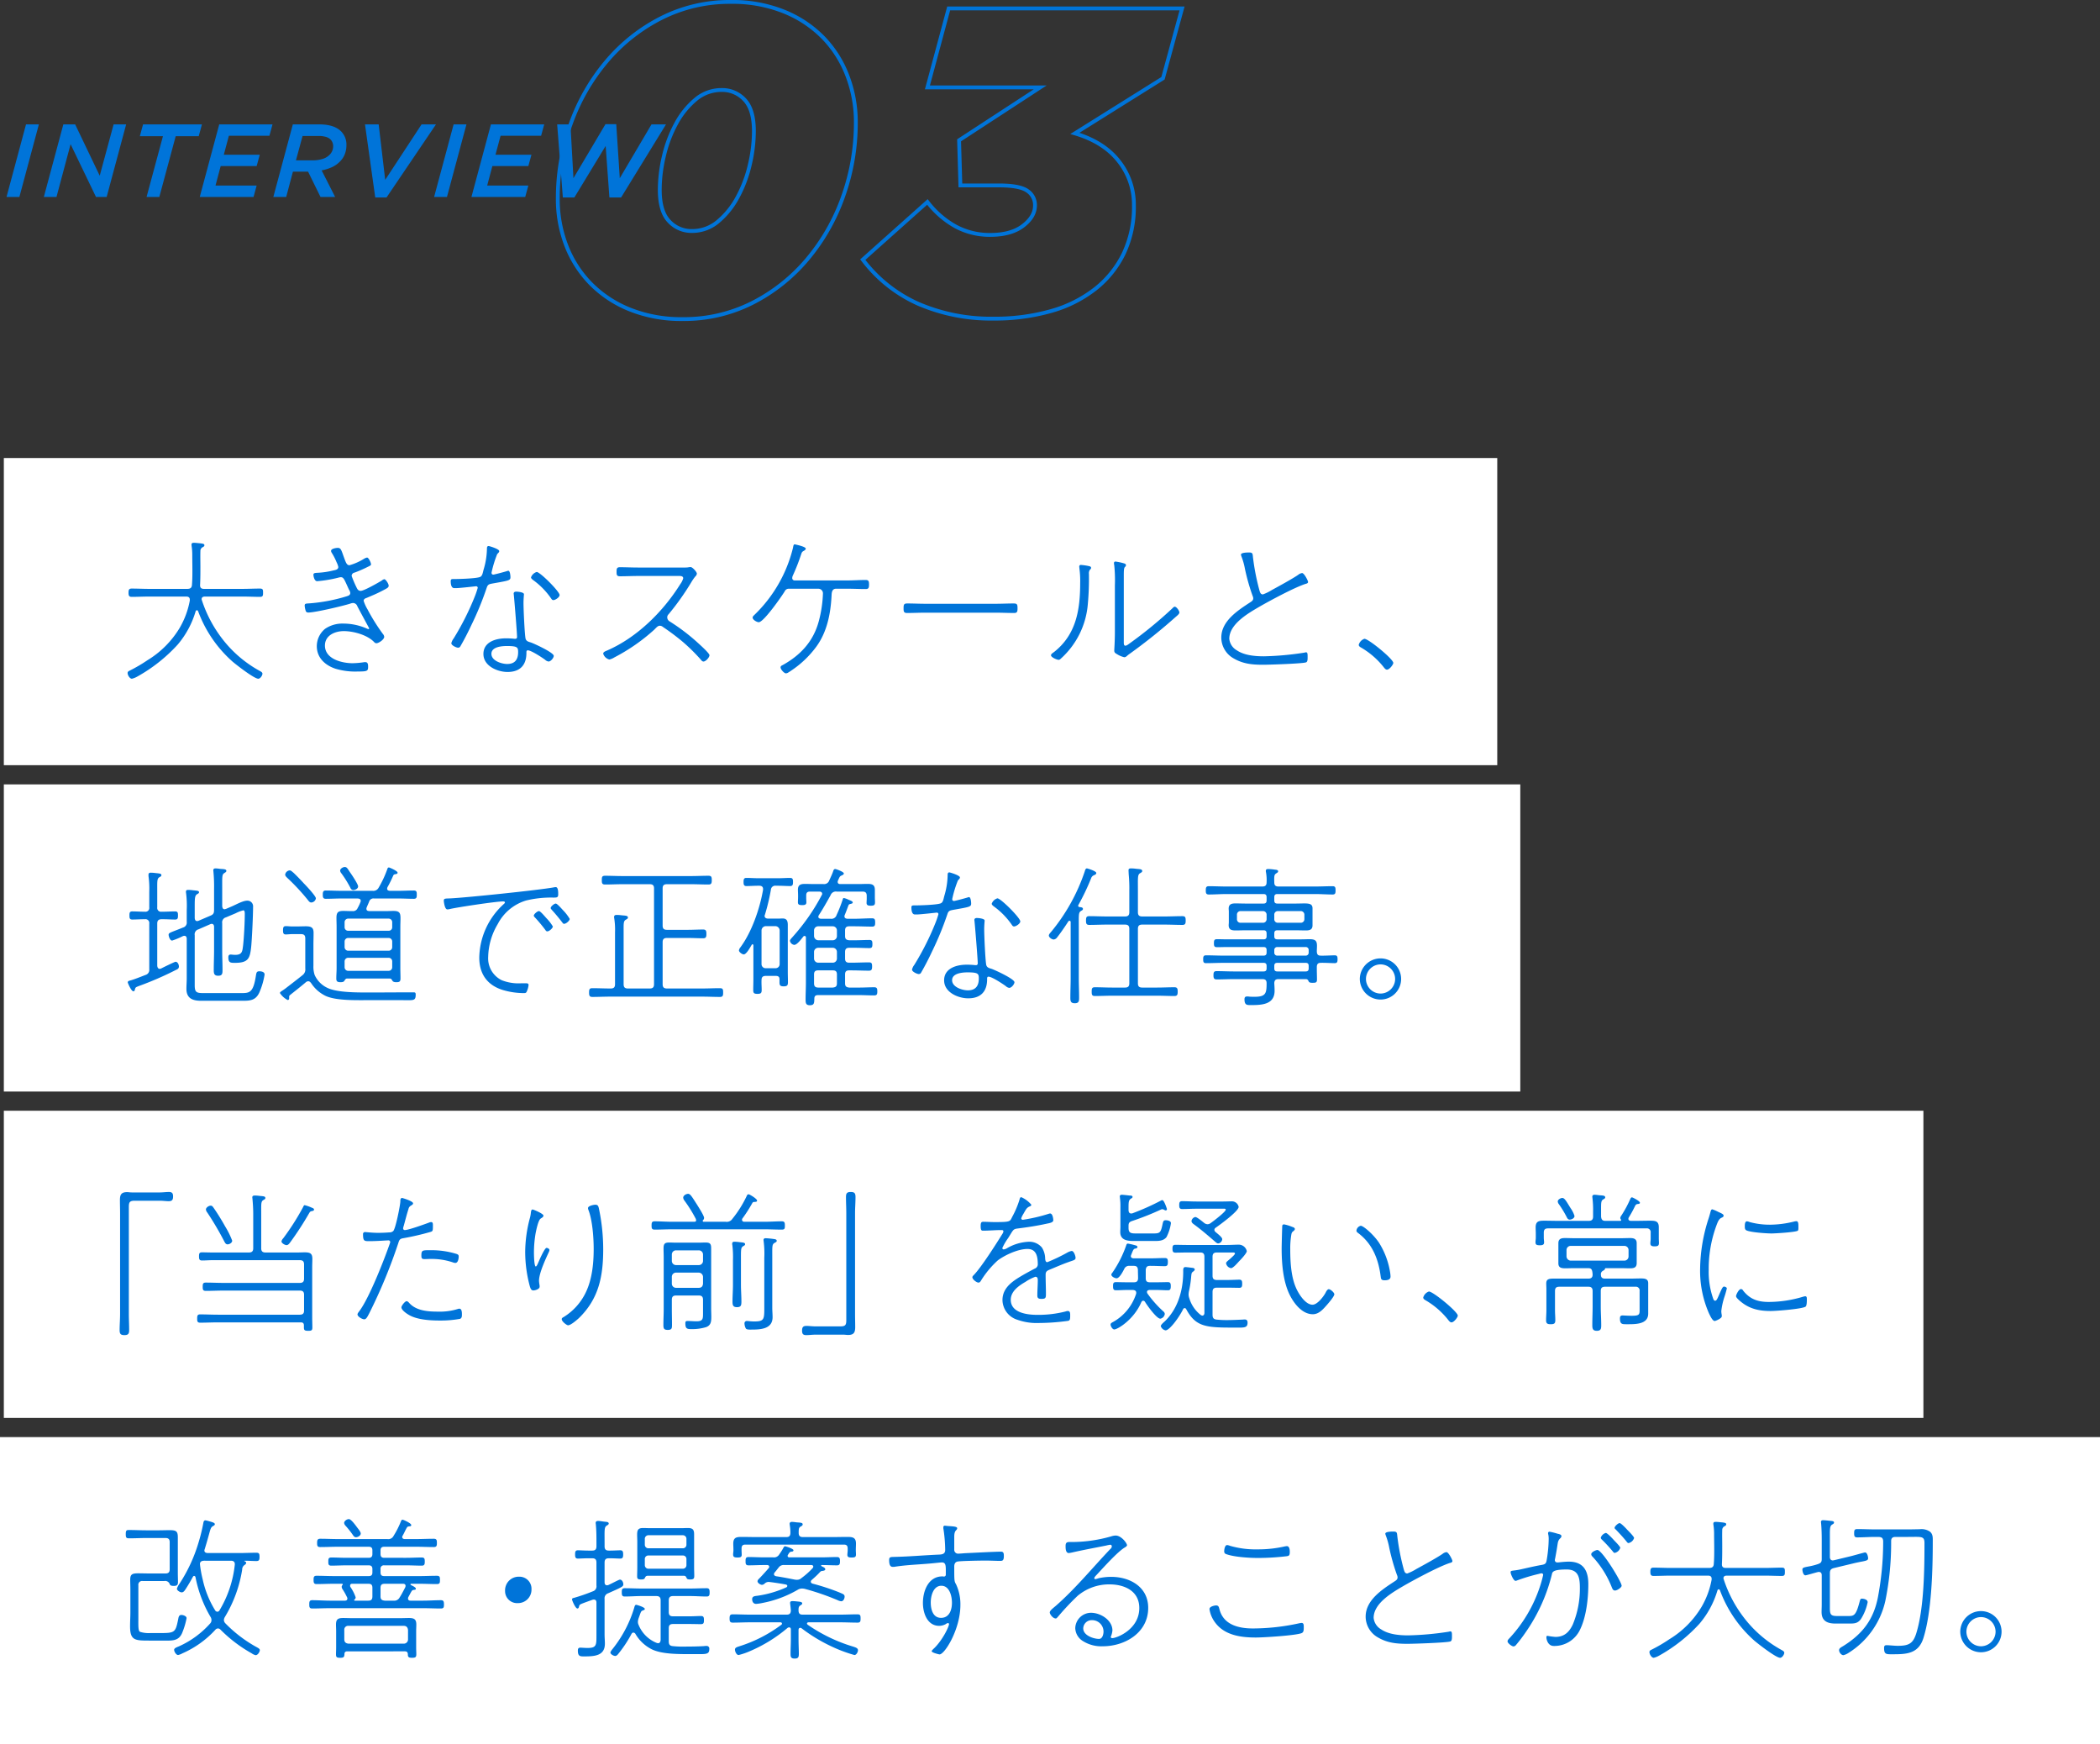 <svg xmlns="http://www.w3.org/2000/svg" width="547" height="454.295" viewBox="0 0 547 454.295">
  <rect x="0" y="0" width="547" height="454.295" fill="#333333" stroke="none"/>
  <g id="Group_17617" data-name="Group 17617" transform="translate(-40 -17858.705)">
    <g id="Group_17616" data-name="Group 17616">
      <rect id="Rectangle_12275" data-name="Rectangle 12275" width="389" height="80" transform="translate(41 17978)" fill="#fff"/>
      <rect id="Rectangle_12276" data-name="Rectangle 12276" width="395" height="80" transform="translate(41 18063)" fill="#fff"/>
      <rect id="Rectangle_12277" data-name="Rectangle 12277" width="500" height="80" transform="translate(41 18148)" fill="#fff"/>
      <rect id="Rectangle_12278" data-name="Rectangle 12278" width="547" height="80" transform="translate(40 18233)" fill="#fff"/>
      <path id="Path_17091" data-name="Path 17091" d="M18.44-17.88a21.886,21.886,0,0,1-2.64,7.12,24.7,24.7,0,0,1-8.36,8.4A40.027,40.027,0,0,1,2.88.32C2.56.48,2.24.6,2.24,1c0,.56.56,1.48,1.12,1.48a5.125,5.125,0,0,0,1.4-.56A41.65,41.65,0,0,0,15.28-6.4a23.765,23.765,0,0,0,4.68-8.68.388.388,0,0,1,.32-.28c.16,0,.24.12.32.24a32.409,32.409,0,0,0,9.04,13.2c1,.84,5.56,4.4,6.64,4.4.52,0,1.08-.84,1.08-1.32,0-.32-.36-.52-.64-.68A31.258,31.258,0,0,1,26.8-8.04a33.425,33.425,0,0,1-5.2-9.88.941.941,0,0,1-.08-.32c0-.52.4-.68.88-.68h9.76c1.52,0,3.08.08,4.6.08.76,0,.76-.44.76-1.08,0-.72,0-1.08-.8-1.08-1.52,0-3.04.08-4.56.08H22.12c-.72,0-1.04-.32-1-1.04.08-1.6.08-3.16.08-4.76,0-1.24-.04-2.76,0-4a1.113,1.113,0,0,1,.72-1.12c.16-.12.32-.2.32-.44,0-.36-.28-.44-1.64-.56a9.833,9.833,0,0,0-1.12-.08c-.36,0-.6.08-.6.52,0,.12.04.24.04.36a14.755,14.755,0,0,1,.16,2.24c0,2.4.12,5.48-.08,7.84-.04.76-.44,1.04-1.2,1.04H7.88c-1.52,0-3.08-.08-4.6-.08-.72,0-.8.4-.8,1.08,0,.64.08,1.08.8,1.08,1.52,0,3.08-.08,4.6-.08h9.64c.52,0,.92.2.92.8ZM56.96-31.6c-.4,0-1.72.2-1.72.76a.806.806,0,0,0,.12.44,15.493,15.493,0,0,1,1.32,2.56,4.851,4.851,0,0,1,.44,1.2c0,.72-.76.8-1.28.92a21.593,21.593,0,0,1-3.92.6c-.6.04-1.28,0-1.28.48,0,.52.28,1.72.96,1.72a33.828,33.828,0,0,0,5.52-.92,3.032,3.032,0,0,1,.64-.12c.76,0,.88.48,2.12,3.2a2.278,2.278,0,0,1,.36.88c0,.64-.56.76-1.04.92a44.239,44.239,0,0,1-9.44,1.8c-1,.08-1.4,0-1.4.6a5.044,5.044,0,0,0,.2,1.12c.08.32.16.68.76.68,1.76,0,9.04-1.72,10.92-2.32a2.336,2.336,0,0,1,.72-.16,1.171,1.171,0,0,1,1.08.76c.28.6,3.12,5.8,3.12,5.84a.183.183,0,0,1-.16.2,1.694,1.694,0,0,1-.48-.16,15.259,15.259,0,0,0-6.12-1.28,7.94,7.94,0,0,0-4.72,1.36A5.847,5.847,0,0,0,51.52-6c0,3.04,2.2,5,4.88,5.88A17.909,17.909,0,0,0,62.2.6c2.44,0,2.68-.12,2.68-1.2,0-.52,0-1.24-.72-1.24a1.947,1.947,0,0,0-.48.04,22.046,22.046,0,0,1-2.84.24c-2.76,0-7.2-1.08-7.2-4.6,0-2.68,2.64-3.76,4.92-3.76,2.52,0,6.16,1,7.92,2.88a.764.764,0,0,0,.56.28c.6,0,2.04-.96,2.04-1.68a1.352,1.352,0,0,0-.36-.76,50.386,50.386,0,0,1-4-6.4,10.719,10.719,0,0,1-1-2.2c0-.48.48-.68.76-.76,1.4-.6,2.68-1.12,4.04-1.84,1.4-.72,1.72-.88,1.72-1.36,0-.52-.8-1.68-1.12-1.68a1.386,1.386,0,0,0-.64.32c-.88.56-4.68,2.72-5.52,2.72-.64,0-.88-.44-1.12-.96a27.543,27.543,0,0,1-1.24-2.92.871.871,0,0,1,.76-.88,32.314,32.314,0,0,0,3.4-1.48c.76-.36.88-.44.88-.68,0-.4-.6-1.76-1.04-1.76a2.541,2.541,0,0,0-.84.36,15.108,15.108,0,0,1-3.72,1.64c-.76,0-.96-.72-1.56-2.36C57.88-31.12,57.76-31.6,56.96-31.6ZM101.04-6.04c2.76,0,2.92.36,2.92,1.6,0,1.92-.84,3.08-2.84,3.08C99.64-1.36,97-2.2,97-4,97-5.84,99.72-6.04,101.04-6.04Zm2.4-14.16c-.32,0-.64.12-.64.52,0,.12.04.24.04.36.12,1.04.84,9.84.84,10.92a.43.43,0,0,1-.44.48h-.2a20.462,20.462,0,0,0-2.24-.12c-2.64,0-5.88.92-5.88,4.08,0,3.12,3.64,4.68,6.28,4.68,3.24,0,4.92-1.76,4.92-4.96,0-.24-.04-.68.36-.68.88,0,3.72,1.88,4.48,2.44a1.714,1.714,0,0,0,.92.48c.6,0,1.36-.96,1.36-1.48,0-.84-5.04-3.16-5.96-3.48-.64-.2-1.24-.32-1.4-1.08-.24-1.36-.52-7.56-.52-9.2,0-1.08.12-2.2.12-2.28C105.48-20.08,103.8-20.2,103.44-20.2Zm5.36-5.12a2.251,2.251,0,0,0-1.48,1.4c0,.28.32.52.52.68a19.692,19.692,0,0,1,4.76,4.88c.16.24.28.36.56.36.48,0,1.6-.72,1.6-1.32C114.76-20.24,109.68-25.32,108.8-25.32ZM96.28-32.08c-.36,0-.44.28-.44.64a19.9,19.9,0,0,1-.88,5.52c-.24.96-.32,1.52-.8,1.84-.76.48-5.8.6-6.96.6-.44,0-.8-.04-.8.52,0,.64.08,1.84.92,1.84h.52c.92,0,5.04-.48,5.16-.48a.409.409,0,0,1,.44.4,21.2,21.2,0,0,1-.76,2.24A70.287,70.287,0,0,1,87.16-8a3.238,3.238,0,0,0-.6,1.24c0,.56,1.32,1.16,1.76,1.16a.686.686,0,0,0,.64-.44c.96-1.64,2-3.68,2.8-5.4a80.712,80.712,0,0,0,4.04-9.84c.28-.84.68-.88,1.48-1.04,4.32-.76,4.68-.8,4.68-1.64,0-.32-.08-1.68-.56-1.68a1.8,1.8,0,0,0-.44.12c-.68.2-2.28.64-3.04.8a1.7,1.7,0,0,1-.44.08.411.411,0,0,1-.44-.4.881.881,0,0,1,.04-.32A28.966,28.966,0,0,1,98.52-30c.28-.28.52-.48.52-.76C99.04-31.32,96.44-32.08,96.28-32.08Zm38.96,5.6c-1.6,0-3.2-.08-4.8-.08-.8,0-.84.44-.84,1.2s.04,1.16.88,1.16c1.6,0,3.2-.08,4.76-.08h9.96c.8,0,1.76-.12,1.76.6a4.525,4.525,0,0,1-.76,1.52c-4.44,7.12-11.24,13.88-19.04,17.28-.48.2-1.04.4-1.04.84a2.271,2.271,0,0,0,1.6,1.52,4.237,4.237,0,0,0,1.32-.56,48.975,48.975,0,0,0,10.36-7.2c.64-.64.96-1.04,1.48-1.04a1.27,1.27,0,0,1,.8.32,59.944,59.944,0,0,1,5.08,3.8,47.908,47.908,0,0,1,4.76,4.68c.2.24.4.52.72.52.6,0,1.56-1.08,1.56-1.64,0-.52-2.52-2.76-3.04-3.24a51.883,51.883,0,0,0-7.32-5.56,1.231,1.231,0,0,1-.64-1.04,1.089,1.089,0,0,1,.36-.84,67.317,67.317,0,0,0,5.88-8.28,12.776,12.776,0,0,1,1.04-1.52,1.245,1.245,0,0,0,.44-.76c0-.44-1.12-1.72-1.64-1.72a3.523,3.523,0,0,0-.68.08c-.52.08-2.4.04-3.04.04Zm40.72,3.36a.6.6,0,0,1-.6-.64,1.677,1.677,0,0,1,.16-.64,50.969,50.969,0,0,0,2.16-5.52c.2-.6.28-.68.72-.92.2-.12.48-.32.48-.56,0-.56-2.88-1.12-2.88-1.12-.32,0-.36.48-.44.88a36.228,36.228,0,0,1-10.08,17.52c-.2.2-.44.4-.44.68,0,.56,1.08,1.2,1.6,1.2,1.28,0,5.96-6.72,6.76-8.04a1.134,1.134,0,0,1,1-.68h7.8a1.2,1.2,0,0,1,1.16,1.2,32.013,32.013,0,0,1-1.08,7.24c-1.4,5.24-4.72,8.84-9.4,11.44-.28.12-.56.28-.56.6,0,.52.92,1.56,1.4,1.56a1.256,1.256,0,0,0,.64-.24c.24-.16.48-.28.68-.44a25.95,25.95,0,0,0,6.6-6.28c2.8-3.84,3.72-8.6,3.96-13.24.04-.48-.04-1.84,1.16-1.84h2.92c1.64,0,3.24.08,4.84.08.76,0,.84-.4.84-1.16,0-.84-.08-1.2-.88-1.2-1.6,0-3.2.12-4.8.12Zm34.08,6.08c-1.56,0-3.2-.08-4.68-.08-.92,0-1,.28-1,1.28,0,.76.04,1.2.88,1.2,1.6,0,3.2-.08,4.8-.08h18.32c1.6,0,3.2.08,4.84.08.8,0,.84-.48.84-1.2,0-1-.08-1.28-1-1.28-1.56,0-3.12.08-4.68.08Zm51.68-7.04c0-1.4,0-2.24.28-2.52.16-.16.28-.24.28-.48,0-.32-.24-.4-.48-.48a14.93,14.93,0,0,0-2.24-.48.378.378,0,0,0-.4.4,3.087,3.087,0,0,0,.08.6,38.041,38.041,0,0,1,.16,5.24V-9.64c0,2.36-.16,4.44-.16,4.8,0,.56.32.68.84,1a6.055,6.055,0,0,0,1.76.72c.4,0,.64-.28.92-.52a5,5,0,0,1,.48-.36,146.485,146.485,0,0,0,12.12-9.72c.24-.2.84-.68.84-1.04,0-.48-.76-1.52-1.2-1.52-.24,0-.52.32-.68.48a109.6,109.6,0,0,1-11.08,9.08c-.28.2-.76.6-1.12.6s-.4-.48-.4-.76Zm-11.16-3.08a.4.4,0,0,0-.44.44c0,.12.04.36.04.48a23.952,23.952,0,0,1,.2,3.8c0,6.88-1,13.4-6.8,17.96-.32.24-.8.52-.8.84,0,.56,1.56,1.2,2,1.2a.7.7,0,0,0,.48-.24,21.412,21.412,0,0,0,7.12-14.36,72.251,72.251,0,0,0,.28-7.8,1.555,1.555,0,0,1,.24-1.04c.2-.2.32-.28.32-.52,0-.36-.36-.4-.68-.48A15.413,15.413,0,0,0,250.56-27.16Zm41.68-2.68a2.459,2.459,0,0,0,.12.44,18.1,18.1,0,0,1,.92,3.28,54.215,54.215,0,0,0,2,7.04,1.677,1.677,0,0,1,.16.6c0,.52-.32.76-.76,1.04-3.24,2.12-7.56,4.88-7.56,9.2a6.246,6.246,0,0,0,3.24,5.44c2.48,1.44,4.88,1.64,7.68,1.64,1.6,0,9.96-.28,11.08-.6.52-.12.48-.88.48-1.4,0-.6.04-1.24-.4-1.24a1.421,1.421,0,0,0-.4.08,77.33,77.33,0,0,1-10.6.96c-2.32,0-5.08-.24-7.04-1.56a3.891,3.891,0,0,1-1.96-3c0-3.8,4.84-6.6,7.72-8.28,2.84-1.64,9.16-5.04,12.08-6,.28-.08.72-.16.72-.52,0-.32-1-2.32-1.56-2.32a2.073,2.073,0,0,0-1.04.48c-1.52,1.04-5.04,2.96-6.8,3.92a12.8,12.8,0,0,1-2.36,1.16c-.64,0-.76-.6-.88-.96a59,59,0,0,1-1.72-8.8c-.08-.76-.04-1.16-.96-1.16C293.96-30.4,292.24-30.4,292.24-29.84ZM324.4-7.92a2.317,2.317,0,0,0-1.48,1.56c0,.36.32.56.6.72a20.858,20.858,0,0,1,6,5.24c.2.24.44.52.76.52.64,0,1.64-1.32,1.64-1.76C331.92-2.64,325.48-7.92,324.4-7.92Z" transform="translate(71 18033)" fill="#0074d9"/>
      <path id="Path_17092" data-name="Path 17092" d="M6.76-19.88a.98.98,0,0,1,1.12,1.12V-6.84a1.352,1.352,0,0,1-1,1.48c-1.04.4-3.12,1.24-4.12,1.48-.2.04-.48.16-.48.44,0,.2.92,2.32,1.44,2.32.28,0,.36-.16.4-.4.16-.52.08-.6,1.04-.96a84.812,84.812,0,0,0,9.6-4.16c.44-.2.84-.36.84-.92,0-.52-.32-1.24-.88-1.24-.2,0-3.32,1.52-3.76,1.76a1.168,1.168,0,0,1-.36.08c-.44,0-.6-.4-.64-.8v-11c0-.8.36-1.12,1.12-1.12h.4c1.08,0,2.12.08,3.16.08.72,0,.72-.48.72-1.08,0-.56,0-1.04-.72-1.04-1.04,0-2.08.08-3.16.08h-.4a.98.98,0,0,1-1.12-1.12V-27c0-2.76-.08-3.4.52-3.8.36-.2.56-.28.56-.56,0-.48-.72-.44-1.64-.56A10.541,10.541,0,0,0,8.28-32c-.36,0-.6.12-.6.52v.36A23.7,23.7,0,0,1,7.88-27v4.04a.98.98,0,0,1-1.12,1.12h-.2c-1.04,0-2.08-.08-3.12-.08-.72,0-.72.48-.72,1.04,0,.6,0,1.08.72,1.08,1.04,0,2.08-.08,3.12-.08ZM30.4-21.44a8.853,8.853,0,0,1,2-.76c.36,0,.36.68.36.92,0,2.2-.2,6.08-.44,8.24-.2,1.56-.24,2.44-2.08,2.44-.4,0-.92-.08-1.16-.08-.48,0-.6.32-.6.72,0,1.48.64,1.44,1.76,1.44,3.52,0,3.88-1.24,4.2-4.28.2-2.12.48-8.08.48-10.28a1.481,1.481,0,0,0-1.52-1.64c-1.08,0-2.8.96-3.88,1.44l-1.68.72c-.08,0-.2.08-.32.08-.6,0-.6-.6-.64-.8V-27.8c0-3.08-.08-3.72.52-4.08.36-.24.56-.32.56-.6,0-.48-.76-.44-1.64-.52a10.641,10.641,0,0,0-1.12-.12c-.36,0-.64.08-.64.52,0,.12.04.28.04.4a40.078,40.078,0,0,1,.16,4.4v5.48c0,.84-.16,1.2-.96,1.52l-3.08,1.32a1.168,1.168,0,0,1-.36.08c-.6,0-.6-.6-.64-.76v-2.08c0-2.84-.04-3.72.56-4.12.32-.2.56-.28.56-.56,0-.44-.72-.4-1.68-.52A11.3,11.3,0,0,0,18-27.52c-.32,0-.56.08-.56.44a1.793,1.793,0,0,0,.04.48,26.339,26.339,0,0,1,.16,4.36v3.04a1.323,1.323,0,0,1-.96,1.48c-3.12,1.28-3.76,1.32-3.76,1.88,0,.36.32,1.52.92,1.52a19.864,19.864,0,0,0,2.8-1.16,1.168,1.168,0,0,1,.36-.08c.48,0,.6.32.64.72V-4.56c0,.96-.08,1.88-.08,2.8,0,2.52,1.64,3.12,3.84,3.12H32.16c1.96,0,3.4-.08,4.36-2.08a19.012,19.012,0,0,0,1.4-4.76c0-.68-.8-.84-1.36-.84-.68,0-.76.32-.88,1C35-.76,34.04-.64,31.84-.64H21.96c-1.88,0-2.24-.28-2.24-2.12V-15.72a1.33,1.33,0,0,1,.96-1.52L23.8-18.6a.941.941,0,0,1,.32-.08c.6,0,.64.6.64.76v6.16c0,1.68-.08,3.4-.08,5.08,0,.92.08,1.52,1.16,1.52,1.12,0,1.12-.64,1.12-1.56,0-1.68-.08-3.36-.08-5.04v-7.08a1.33,1.33,0,0,1,.96-1.52Zm20.88-3.88c0-.6-2.56-3.32-3.12-3.88-.88-.96-1.76-1.88-2.68-2.76-.4-.32-.68-.64-1.04-.64a1.318,1.318,0,0,0-1.16,1.08c0,.36.32.64.56.88a56.072,56.072,0,0,1,5.36,5.76c.24.32.48.64.88.64A1.28,1.28,0,0,0,51.28-25.32Zm11-3.12c0-.56-1.68-3.08-2.12-3.68-.64-.96-.8-1.36-1.36-1.36-.44,0-1.2.4-1.2.96a1.193,1.193,0,0,0,.32.68,28.643,28.643,0,0,1,2.36,3.8.818.818,0,0,0,.76.56C61.32-27.48,62.28-27.72,62.28-28.44ZM44.48-.08c1.4-1.12,2.84-2.24,4.2-3.4a.908.908,0,0,1,.64-.24c.32,0,.52.24.72.48a9.346,9.346,0,0,0,3.52,3.2c2.52,1.36,7.8,1.24,10.72,1.24h9.56c2.88,0,3.44.24,3.44-1.48,0-.4-.12-.56-.52-.56C72.88-.84,69-.8,65.12-.8,62.2-.8,56.8-.76,54.28-2a6.784,6.784,0,0,1-3.32-3.36,6.835,6.835,0,0,1-.32-2.4V-13.2c0-1,.04-2.04.04-3.08,0-1.24-.36-1.76-2-1.76-.8,0-1.6.04-2.4.04H45.04c-.48,0-1.04-.08-1.56-.08-.6,0-.76.24-.76,1.08,0,.76.12,1.08.72,1.08.52,0,1.08-.08,1.6-.08H47.4c.8,0,1.12.32,1.12,1.12v7.84a1.848,1.848,0,0,1-.76,1.76C46.32-4.12,44.84-3,43.4-1.88c-1,.76-1.48.88-1.48,1.24a5.425,5.425,0,0,0,2,1.8c.44,0,.4-.44.4-.56C44.32.32,44.28.12,44.48-.08ZM58.76-8.84a.945.945,0,0,1,1-1H70.2a.935.935,0,0,1,.96,1V-7.4a.924.924,0,0,1-.96.96H59.76a.935.935,0,0,1-1-.96Zm0-5.2a.935.935,0,0,1,1-.96H70.2a.924.924,0,0,1,.96.96v1.4a.924.924,0,0,1-.96.96H59.76a.935.935,0,0,1-1-.96Zm12.4-3.8a.9.9,0,0,1-.96.96H59.76a.914.914,0,0,1-1-.96v-1.24a.935.935,0,0,1,1-.96H70.2a.924.924,0,0,1,.96.96ZM60.28-22c-.6,0-1.24-.04-1.84-.04-1.4,0-1.8.4-1.8,1.8,0,.8.04,1.6.04,2.4V-7.2c0,.92-.08,1.84-.08,2.76,0,.76.28.96,1.12.96.36,0,.84-.04,1-.4.2-.32.36-.56.72-.56H70.48c.4,0,.56.24.72.56.2.36.68.4,1.04.4.84,0,1.08-.2,1.08-.96,0-.92-.04-1.84-.04-2.76V-17.84c0-3.12.48-4.2-1.8-4.2-.6,0-1.2.04-1.8.04H65.16c-.44-.04-.72-.16-.72-.64a.754.754,0,0,1,.08-.32c.2-.52.44-1,.64-1.52a1.148,1.148,0,0,1,1.28-.8H72.8c1.36,0,2.68.08,4,.08.76,0,.76-.48.76-1.08,0-.64,0-1.08-.76-1.08-1.32,0-2.64.08-4,.08H70.52c-.36-.04-.68-.16-.68-.56a1.168,1.168,0,0,1,.08-.36,31.4,31.4,0,0,0,1.52-3.08.577.577,0,0,1,.52-.32c.32-.08.6-.08.6-.4,0-.48-2.12-1.36-2.24-1.36-.28,0-.36.2-.44.44a27.513,27.513,0,0,1-2.24,4.8,1.559,1.559,0,0,1-1.6.84h-8.2c-1.32,0-2.68-.08-4-.08-.72,0-.76.48-.76,1.08s.04,1.08.76,1.08c1.32,0,2.68-.08,4-.08h4.32c.44.04.8.12.8.64a.941.941,0,0,1-.08.32,10.561,10.561,0,0,1-.72,1.52,1.268,1.268,0,0,1-1.36.8ZM84.6-24.68c0,.12.2,2.24.92,2.24a2.722,2.722,0,0,0,.6-.08c2-.48,12.12-2,13.92-2,.2,0,.48.04.48.28,0,.12-.12.24-.2.32A19.218,19.218,0,0,0,93.84-9.88c0,4.24,2.08,7.2,6.16,8.44a19.254,19.254,0,0,0,5.44.8c.44,0,.6-.04.76-.4a5.264,5.264,0,0,0,.48-1.72c0-.48-.52-.44-.84-.44h-1A11.957,11.957,0,0,1,99.68-4a6.338,6.338,0,0,1-3.52-6.08,17.289,17.289,0,0,1,2.48-8.52,12.321,12.321,0,0,1,7.4-6.16,27.618,27.618,0,0,1,7-.76c.96,0,1.36.04,1.36-.84,0-.64,0-1.88-.64-1.88a2.722,2.722,0,0,0-.6.08c-4.08.72-22.2,2.6-26.64,2.84C84.96-25.24,84.6-25.36,84.6-24.68Zm29.16.72c-.4,0-1.32.76-1.32,1.16,0,.2.2.36.32.52.92,1,1.84,2.12,2.64,3.16.16.2.28.44.52.44.56,0,1.48-.84,1.48-1.28a11.5,11.5,0,0,0-1.68-2.2C115.4-22.48,114.16-23.96,113.76-23.96ZM109.4-22c-.44,0-1.36.8-1.36,1.2,0,.16.2.36.32.48A39.443,39.443,0,0,1,111-17.16c.16.24.28.44.56.44.52,0,1.44-.84,1.44-1.28a11.31,11.31,0,0,0-1.68-2.16C111-20.52,109.76-22,109.4-22Zm32.2-5.92c0-.76.32-1.08,1.12-1.08h6.24c1.52,0,3.08.08,4.6.08.76,0,.84-.4.84-1.16s-.08-1.12-.84-1.12c-1.52,0-3.08.08-4.6.08H131.2c-1.56,0-3.08-.08-4.6-.08-.8,0-.84.36-.84,1.12s.04,1.16.84,1.16c1.52,0,3.04-.08,4.6-.08h7.04c.8,0,1.12.32,1.12,1.08V-2.96c0,.8-.32,1.12-1.12,1.12h-5.68c-.8,0-1.12-.32-1.12-1.12V-16.48c0-2.12-.08-2.88.52-3.24.4-.24.6-.32.6-.6,0-.56-.8-.48-1.76-.6a10.566,10.566,0,0,0-1.16-.08c-.36,0-.68.08-.68.52a1.361,1.361,0,0,0,.04.4,19.46,19.46,0,0,1,.2,3.64V-2.96c0,.8-.32,1.12-1.12,1.12h-.12c-1.56,0-3.12-.08-4.68-.08-.76,0-.84.36-.84,1.12s.08,1.16.84,1.16c1.56,0,3.12-.08,4.68-.08h23.92c1.56,0,3.08.08,4.64.08.8,0,.84-.4.84-1.16s-.04-1.12-.84-1.12c-1.56,0-3.08.08-4.64.08h-9.16c-.8,0-1.12-.32-1.12-1.12V-13.88c0-.8.32-1.12,1.12-1.12h5.44c1.32,0,2.68.08,4,.08.76,0,.84-.4.84-1.12,0-.76-.08-1.16-.84-1.16-1.32,0-2.68.08-4,.08h-5.44c-.8,0-1.12-.32-1.12-1.12ZM172.08-8.2a1.06,1.06,0,0,1-1.12,1.08h-2.48a1.06,1.06,0,0,1-1.12-1.08v-8.76a1.145,1.145,0,0,1,1.12-1.12h2.48a1.145,1.145,0,0,1,1.12,1.12ZM167.36-4c0-.8.32-1.12,1.12-1.12h2.6c.64,0,.96.24.96.88v.72c0,.8.12,1.12,1.08,1.12s1.12-.28,1.12-1.08c0-.92-.04-1.84-.04-2.76V-18.36c0-1-.2-1.72-1.36-1.72-.36,0-.72.04-1.08.04H169c-.44-.04-.84-.2-.84-.72a.741.741,0,0,1,.08-.28,53.252,53.252,0,0,0,1.56-6.52,1.129,1.129,0,0,1,1.32-1.04h.64c1,0,2.04.08,3.08.08.68,0,.72-.48.72-1.04s0-1.08-.72-1.08c-1.04,0-2.08.08-3.08.08h-5.28c-1.04,0-2.04-.08-3.08-.08-.68,0-.72.48-.72,1.04,0,.6.04,1.08.72,1.08,1.04,0,2.04-.08,3.08-.08h.32c.56,0,.96.24.96.84v.2c-.84,4.92-2.96,11.08-5.96,15.08a1.482,1.482,0,0,0-.32.72c0,.44.84,1.04,1.24,1.04.72,0,1.68-1.84,2.08-2.48a.266.266,0,0,1,.2-.16.264.264,0,0,1,.24.28v8.84c0,.92-.04,1.84-.04,2.76,0,.76.12,1.04,1.08,1.04.88,0,1.12-.2,1.12-1C167.4-2.28,167.32-3.16,167.36-4Zm18.56-2.56c.76,0,1.08.28,1.08,1.08V-3.2c0,.8-.32,1.04-1.08,1.12h-3.76c-.8,0-1.12-.32-1.12-1.12V-5.48c0-.8.32-1.08,1.08-1.08Zm-3.8-2a1.085,1.085,0,0,1-1.08-1.12v-1.68a1.075,1.075,0,0,1,1.08-1.08h3.8A1.085,1.085,0,0,1,187-11.32v1.68a1.076,1.076,0,0,1-1.08,1.08Zm3.8-9.48A1.085,1.085,0,0,1,187-16.92v1.4a1.085,1.085,0,0,1-1.08,1.12h-3.8a1.137,1.137,0,0,1-1.08-1.12v-1.44a1.075,1.075,0,0,1,1.08-1.08Zm2.56-6.92A33.918,33.918,0,0,1,186.92-21a1.4,1.4,0,0,1-1.56,1H182.8c-.32-.04-.64-.16-.64-.52a.772.772,0,0,1,.12-.4c1-1.52,2.2-3.64,3.08-5.24a1.458,1.458,0,0,1,1.6-.92h6.72c.76,0,1.08.32,1.08,1.12v.72c0,.36-.04.76-.04,1.12,0,.68.56.72,1.12.72.92,0,1.08-.24,1.08-.92,0-.32-.04-.84-.04-1.2v-2c0-1.36-.72-1.56-1.92-1.56-.72,0-1.48.04-2.24.04h-4.88c-.36,0-.64-.16-.64-.56a.681.681,0,0,1,.04-.28c.52-1.12.44-1.16,1.08-1.44.2-.08.48-.24.48-.48,0-.44-2.04-1.16-2.24-1.16-.36,0-.48.36-.56.64-.2.6-.72,1.72-1,2.32a1.392,1.392,0,0,1-1.52.96h-2.44c-.8,0-1.56-.04-2.36-.04-1.12,0-1.84.24-1.84,1.52,0,.48.04.96.04,1.44v.44c0,.48-.04.92-.04,1.36,0,.64.32.76,1.08.76.52,0,1.12,0,1.12-.72,0-.36-.04-.72-.04-1.08v-.76c0-.64.28-.96.96-.96h2.48c.36,0,.72.16.72.6a.532.532,0,0,1-.12.32,52.6,52.6,0,0,1-3.12,5.2,54.991,54.991,0,0,1-4.56,5.8c-.2.24-.6.6-.6.92a1.321,1.321,0,0,0,1.12,1.04c.72,0,1.76-1.4,2.36-2.16a.364.364,0,0,1,.32-.16c.28,0,.36.2.36.4V-3.4c0,1.48-.08,2.96-.08,4.44,0,.92.08,1.48,1.12,1.48,1.16,0,1.12-.64,1.16-1.72,0-.64.28-.92.96-.92h10.68c1.32,0,2.64.08,3.96.08.72,0,.8-.36.8-1.04,0-.72-.08-1.08-.8-1.08-1.32,0-2.64.08-3.96.08H190.2c-.76-.08-1.08-.32-1.08-1.12V-5.48c0-.8.32-1.08,1.08-1.08h.56c1.52,0,3.08.08,4.6.08.68,0,.8-.36.8-1.08,0-.76-.08-1.08-.8-1.08-1.52,0-3.08.08-4.6.08h-.56c-.76,0-1.08-.32-1.08-1.08v-1.68c0-.8.32-1.12,1.08-1.12h1.44c1.32,0,2.68.08,3.8.08.72,0,.8-.32.8-1.08,0-.72-.08-1.04-.8-1.04-1.12,0-2.48.08-3.8.08H190.2c-.76-.08-1.08-.32-1.08-1.12v-1.4c0-.8.32-1.12,1.08-1.12h1.32c1.56,0,3.08.08,4.64.08.72,0,.8-.32.8-1.08,0-.72-.08-1.08-.8-1.08-1.56,0-3.08.12-4.64.12h-1.8c-.4-.04-.76-.16-.76-.64a.955.955,0,0,1,.08-.36c.36-.84.64-1.64.96-2.48.12-.32.32-.32.6-.4s.52-.12.52-.36c0-.32-.6-.52-1-.68a6.342,6.342,0,0,0-1.28-.48C188.56-25.4,188.56-25.16,188.48-24.96ZM221.04-6.04c2.76,0,2.92.36,2.92,1.6,0,1.92-.84,3.08-2.84,3.08C219.64-1.36,217-2.2,217-4,217-5.84,219.72-6.04,221.04-6.04Zm2.4-14.16c-.32,0-.64.12-.64.52,0,.12.04.24.04.36.12,1.04.84,9.84.84,10.92a.43.43,0,0,1-.44.48h-.2a20.462,20.462,0,0,0-2.24-.12c-2.64,0-5.88.92-5.88,4.08,0,3.12,3.64,4.68,6.28,4.68,3.24,0,4.92-1.76,4.92-4.96,0-.24-.04-.68.36-.68.88,0,3.72,1.88,4.48,2.44a1.714,1.714,0,0,0,.92.48c.6,0,1.36-.96,1.36-1.48,0-.84-5.04-3.16-5.96-3.48-.64-.2-1.24-.32-1.4-1.08-.24-1.36-.52-7.56-.52-9.2,0-1.08.12-2.2.12-2.28C225.48-20.08,223.8-20.2,223.44-20.2Zm5.36-5.12a2.251,2.251,0,0,0-1.48,1.4c0,.28.32.52.52.68a19.692,19.692,0,0,1,4.76,4.88c.16.24.28.36.56.36.48,0,1.6-.72,1.6-1.32C234.76-20.24,229.68-25.32,228.8-25.32Zm-12.52-6.76c-.36,0-.44.28-.44.64a19.9,19.9,0,0,1-.88,5.52c-.24.96-.32,1.52-.8,1.84-.76.48-5.8.6-6.96.6-.44,0-.8-.04-.8.52,0,.64.08,1.84.92,1.84h.52c.92,0,5.04-.48,5.16-.48a.409.409,0,0,1,.44.4,21.2,21.2,0,0,1-.76,2.24A70.286,70.286,0,0,1,207.16-8a3.238,3.238,0,0,0-.6,1.24c0,.56,1.32,1.16,1.76,1.16a.686.686,0,0,0,.64-.44c.96-1.64,2-3.68,2.8-5.4a80.711,80.711,0,0,0,4.04-9.84c.28-.84.68-.88,1.48-1.04,4.32-.76,4.68-.8,4.68-1.64,0-.32-.08-1.68-.56-1.68a1.8,1.8,0,0,0-.44.12c-.68.2-2.28.64-3.04.8a1.7,1.7,0,0,1-.44.08.411.411,0,0,1-.44-.4.881.881,0,0,1,.04-.32A28.966,28.966,0,0,1,218.52-30c.28-.28.52-.48.52-.76C219.04-31.32,216.44-32.08,216.28-32.08Zm45.76,13.6c.8,0,1.12.32,1.12,1.12V-3.2c0,.8-.32,1.12-1.12,1.12h-3.28c-1.52,0-3.04-.08-4.6-.08-.76,0-.8.4-.8,1.16,0,.68.04,1.12.8,1.12,1.56,0,3.08-.08,4.6-.08h11.56c1.56,0,3.08.08,4.6.08.76,0,.84-.4.84-1.12,0-.76-.08-1.16-.84-1.16-1.52,0-3.04.08-4.6.08h-3.8c-.8,0-1.12-.32-1.12-1.12V-17.36c0-.8.32-1.12,1.12-1.12h5.8c1.56,0,3.12.08,4.68.08.76,0,.84-.4.84-1.12,0-.84-.08-1.16-.88-1.16-1.56,0-3.08.08-4.64.08h-5.8c-.8,0-1.12-.32-1.12-1.12v-5.6c0-3.24-.12-4.12.52-4.52.4-.24.6-.32.6-.6,0-.56-.8-.48-1.76-.6a10.567,10.567,0,0,0-1.16-.08c-.36,0-.68.08-.64.52,0,.32.04.84.04,1a38.272,38.272,0,0,1,.16,4.28v5.6c0,.8-.32,1.12-1.12,1.12H257.4c-1.56,0-3.12-.08-4.68-.08-.76,0-.84.36-.84,1.16,0,.72.08,1.12.84,1.12,1.56,0,3.12-.08,4.68-.08ZM247.88-4.56c0,1.68-.08,3.4-.08,5.08,0,.92.08,1.48,1.16,1.48,1.12,0,1.12-.64,1.12-1.56,0-1.68-.08-3.32-.08-5V-17.92c0-3.04-.08-3.68.52-4.08.32-.2.56-.28.56-.56,0-.44-.56-.44-.84-.48-.24-.04-.4-.12-.4-.36a.569.569,0,0,1,.08-.24,60.27,60.27,0,0,0,3.28-6.88,1.28,1.28,0,0,1,.8-.84c.2-.08.56-.24.56-.56,0-.52-2.32-1.2-2.44-1.2-.36,0-.48.48-.56.76A49.267,49.267,0,0,1,242.8-16.6c-.2.24-.6.64-.6.96,0,.48.76,1.04,1.28,1.04a1.261,1.261,0,0,0,.88-.56c.76-.92,2.24-3.08,2.92-4.16a.416.416,0,0,1,.32-.16.309.309,0,0,1,.28.32ZM300.92-21a.914.914,0,0,1,.96-1h5.92a.935.935,0,0,1,.96,1v1.08a.924.924,0,0,1-.96.96h-5.92a.9.9,0,0,1-.96-.96Zm-2.96-1a.935.935,0,0,1,.96,1v1.08a.924.924,0,0,1-.96.96h-5.8a.9.9,0,0,1-.96-.96V-21a.914.914,0,0,1,.96-1ZM309.08-8.52c.56,0,.8.24.8.8v.64c0,.56-.24.8-.8.8h-7.36c-.56,0-.8-.24-.8-.8v-.64c0-.56.24-.8.8-.8Zm-8.16-3.32a.756.756,0,0,1,.8-.8h7.36a.756.756,0,0,1,.8.8v.64a.756.756,0,0,1-.8.8h-7.36a.756.756,0,0,1-.8-.8Zm11.08.36c0-.48.04-1,.04-1.48,0-1.36-.48-1.72-1.96-1.72-.68,0-1.36.04-2.04.04h-6.32c-.56,0-.8-.24-.8-.8v-.72c0-.6.24-.84.8-.84h4.72c.92,0,1.8.04,2.68.04.96,0,1.76-.16,1.76-1.32v-4.44c0-1.6-1.56-1.24-4.44-1.24h-4.72c-.56,0-.8-.24-.8-.84v-.8c0-.6.24-.84.8-.84h9.8c1.52,0,3.08.12,4.6.12.72,0,.76-.4.76-1.08s-.04-1.08-.76-1.08c-1.52,0-3.08.08-4.6.08H302c-.76,0-1.08-.32-1.08-1.08-.04-1.56-.04-2,.48-2.32.28-.2.52-.28.52-.56,0-.4-.56-.4-.88-.44a13.106,13.106,0,0,0-1.72-.16c-.32,0-.6.08-.6.48a1.107,1.107,0,0,0,.04.36,11.507,11.507,0,0,1,.16,2.6c0,.8-.32,1.12-1.12,1.12h-9.32c-1.52,0-3.08-.08-4.6-.08-.72,0-.8.36-.8,1.08,0,.64.04,1.08.8,1.08,1.52,0,3.08-.12,4.6-.12h9.64c.56,0,.8.24.8.84v.8c0,.6-.24.84-.8.84h-4.64c-.88,0-1.8-.04-2.68-.04-1,0-1.76.2-1.76,1.36,0,.24.04.48.04.76v2.8c0,.28-.04.52-.04.76,0,1.2.8,1.36,1.8,1.36.88,0,1.76-.04,2.64-.04h4.64c.56,0,.8.24.8.84v.72c0,.56-.24.8-.8.8h-9.4c-.88,0-1.8-.04-2.68-.04-.68,0-.84.2-.84,1.04,0,.8.12,1.04.84,1.04.88,0,1.8-.04,2.68-.04h9.4c.56,0,.8.24.8.8v.64c0,.56-.24.8-.8.8H287.8c-1.56,0-3.12-.08-4.68-.08-.68,0-.72.44-.72,1,0,.64.04,1.04.72,1.04,1.56,0,3.12-.08,4.68-.08h10.32c.56,0,.8.24.8.8v.64c0,.56-.24.8-.8.8h-7.6c-1.56,0-3.08-.08-4.64-.08-.68,0-.8.32-.8,1.08,0,.72.12,1.08.84,1.08,1.52,0,3.04-.08,4.6-.08h7.28c.8,0,1.12.28,1.12,1.08,0,2.6-.2,3.52-3.12,3.52-.44,0-.96,0-1.4-.04a2.833,2.833,0,0,0-.6-.04c-.48,0-.64.28-.64.72,0,1.56.68,1.52,1.64,1.52,2.76,0,6.2-.08,6.2-3.72,0-.64-.04-1.32-.08-2,.04-.76.36-1.04,1.08-1.04h7.2c.4.04.52.24.68.6s.68.36,1.04.36c.88,0,1.12-.12,1.12-.84,0-.92-.04-1.8-.04-2.68V-7.4c0-.72.24-1.12,1-1.12.92-.04,2.92.08,3.64.08.68,0,.76-.36.76-1,0-.72-.08-1.04-.76-1.04-.64,0-2.8.12-3.64.08C312.24-10.4,312.04-10.76,312-11.48Zm16.6,1.8a5.4,5.4,0,0,0-5.4,5.36,5.4,5.4,0,0,0,5.4,5.36,5.36,5.36,0,0,0,5.36-5.36A5.36,5.36,0,0,0,328.6-9.68Zm0,1.56a3.824,3.824,0,0,1,3.8,3.8,3.824,3.824,0,0,1-3.8,3.8,3.824,3.824,0,0,1-3.8-3.8A3.824,3.824,0,0,1,328.6-8.12Z" transform="translate(71 18118)" fill="#0074d9"/>
      <path id="Path_17093" data-name="Path 17093" d="M27.44-33.72c-.64,0-.92-.08-1.32-.08-1.48,0-1.88.6-1.88,2.04,0,1.16.04,2.32.04,3.48v26.2c0,1.4-.12,2.8-.12,4.2,0,.96.24,1.32,1.24,1.32s1.24-.36,1.24-1.32c0-1.4-.08-2.8-.08-4.2V-29.92c0-1.24.2-1.64,1.52-1.64h6.56c.84,0,1.6.12,2.28.12.88,0,1.16-.32,1.16-1.24,0-.8-.24-1.16-1.08-1.16-.8,0-1.56.12-2.36.12ZM74.8-29.24c0-.28-.28-.4-.52-.48a10.807,10.807,0,0,0-1.88-.68c-.24,0-.32.2-.4.4a63.654,63.654,0,0,1-5.24,8.24,1.588,1.588,0,0,0-.44.8c0,.44.88.96,1.32.96.4,0,.68-.36.92-.68a81.728,81.728,0,0,0,4.92-7.56c.28-.48.36-.56.84-.64C74.52-28.92,74.8-29,74.8-29.24ZM53.48-21.16a21.306,21.306,0,0,0-1.84-3.72c-.84-1.52-1.92-3.28-2.92-4.72-.24-.32-.4-.68-.84-.68-.48,0-1.24.48-1.24,1a1.469,1.469,0,0,0,.36.8,79.814,79.814,0,0,1,4.36,7.4c.2.36.4.88.92.88C52.76-20.2,53.48-20.6,53.48-21.16Zm7.56-6.96c0-2.6-.08-3.2.52-3.6.36-.2.56-.28.56-.56,0-.52-.76-.44-1.64-.56a10.541,10.541,0,0,0-1.12-.08c-.32,0-.64.08-.64.48,0,.12.04.28.04.4.12,1.28.2,2.6.2,3.92v8.96c0,.76-.36,1.08-1.12,1.08H48.36c-.92,0-1.8-.04-2.72-.04-.68,0-.8.24-.8,1.04s.12,1.08.8,1.08c.92,0,1.8-.08,2.72-.08H71.08c.8,0,1.12.32,1.12,1.12v3.68c0,.8-.32,1.12-1.12,1.12H51.24c-1.56,0-3.12-.08-4.64-.08-.72,0-.8.32-.8,1.08,0,.68.04,1.08.8,1.08,1.52,0,3.08-.08,4.64-.08H71.08c.8,0,1.12.32,1.12,1.08v4.12c0,.76-.32,1.08-1.12,1.08H49.8c-1.56,0-3.12-.08-4.68-.08-.68,0-.76.36-.76,1.08S44.4.2,45.16.2C46.68.2,48.24.12,49.8.12H71.36c.56,0,.8.24.8.8v.44c0,.72.08.96,1.12.96.84,0,1.08-.12,1.08-.84,0-.92-.04-1.8-.04-2.68V-14.28c0-.72.04-1.4.04-2.12,0-1.36-.48-1.72-1.96-1.72-.68,0-1.36.04-2,.04H62.16c-.76,0-1.12-.32-1.12-1.08ZM98.92-5.4c-.44,0-1.36,1.2-1.36,1.6,0,.72,1.36,1.64,1.92,1.96,2.12,1.28,5.6,1.48,8.04,1.48a28.367,28.367,0,0,0,5.32-.44c.44-.2.48-.6.48-1.12,0-.44,0-1.52-.64-1.52a.78.78,0,0,0-.32.04,15.751,15.751,0,0,1-5.28.72c-2.56,0-5.6-.2-7.44-2.2C99.48-5.08,99.16-5.4,98.92-5.4Zm3.84-11.88c0,.68.12.92.8.92.56,0,1.08-.04,1.64-.04a17.276,17.276,0,0,1,5.72.88,2.1,2.1,0,0,0,.68.16c.8,0,.88-1.4.88-1.64,0-.4-.12-.52-.48-.68a22.3,22.3,0,0,0-6.76-1C103.04-18.68,102.76-18.72,102.76-17.28Zm-5-15c-.48,0-.48.52-.48.92-.04,1.08-1.24,7.08-1.84,7.68a1.35,1.35,0,0,1-1,.36c-1,.08-1.96.12-2.96.12-1.56,0-3.12-.2-3.4-.2a.5.5,0,0,0-.52.56c0,1.96.4,1.8,2,1.8,1.68,0,4.24-.2,4.64-.2a.439.439,0,0,1,.44.44.941.941,0,0,1-.08.32C93.08-16.2,89.2-6.32,86.68-2.92c-.16.24-.56.68-.56.96,0,.6,1.24,1.28,1.76,1.28s.84-.68,1.28-1.52a136.856,136.856,0,0,0,7.56-18.24c.28-.88.36-1.2,1.32-1.36A67.557,67.557,0,0,0,105-23.4c.76-.2.76-.32.76-1.68,0-.36.04-.92-.44-.92a1.677,1.677,0,0,0-.64.16c-1.08.4-5.28,1.92-6.24,1.92a.436.436,0,0,1-.44-.4,2.371,2.371,0,0,1,.16-.68c.4-1.44.76-2.92,1.24-4.4a1.232,1.232,0,0,1,.56-.84c.32-.2.64-.36.64-.64C100.6-31.48,97.8-32.28,97.76-32.28Zm50.32,1.76c-.44,0-1.92.28-1.92.88a1.421,1.421,0,0,0,.08.4c1.08,2.68,1.4,7.32,1.4,10.24,0,3.72-.4,7.8-2,11.2a15.272,15.272,0,0,1-5.8,6.52c-.24.12-.52.28-.52.56,0,.64,1.32,1.6,1.64,1.6.72,0,2.32-1.4,2.88-1.92,5.16-5.04,6.28-10.92,6.28-17.88a51.322,51.322,0,0,0-1.16-10.8C148.84-30.12,148.76-30.52,148.08-30.52Zm-16.36,1.24c-.36,0-.4.56-.44.8a7.43,7.43,0,0,1-.24,1.36,34.977,34.977,0,0,0-1.24,8.88,34.531,34.531,0,0,0,1.24,9.08c.16.44.32.96.88.96.52,0,1.64-.36,1.64-.96a2.281,2.281,0,0,0-.04-.52,8.52,8.52,0,0,1-.12-1c0-2.04,1.68-5.6,2.56-7.52a1.526,1.526,0,0,0,.16-.52c0-.32-.48-.56-.76-.56-.48,0-1.76,2.92-2,3.48-.28.64-.56,1.36-.8,1.36-.44,0-.48-3.12-.48-3.64a29.894,29.894,0,0,1,.44-5.04c.16-.8.68-3.4,1.32-3.8.24-.16.72-.4.72-.76C134.56-28.2,131.96-29.28,131.72-29.28ZM192.08-3.36c0,2.76-.16,3.24-2.64,3.24-.84,0-1.56-.12-1.84-.12a.6.6,0,0,0-.68.64,2.956,2.956,0,0,0,.36,1.32c.24.32.96.28,1.32.28,2.4,0,5.64-.08,5.64-3.24,0-.8-.08-1.64-.08-2.44v-13c0-3-.08-3.48.56-3.88.36-.2.6-.28.6-.56,0-.32-.32-.4-.56-.44a22.8,22.8,0,0,0-2.32-.24c-.32,0-.56.12-.56.48,0,.12.04.24.04.36a25.54,25.54,0,0,1,.16,4.28Zm-8.16-6.32c0,1.48-.12,2.92-.12,4.4,0,.88.12,1.44,1.16,1.44,1.08,0,1.16-.52,1.16-1.48,0-1.48-.12-2.92-.12-4.36v-6.4c0-2.68-.04-3.24.52-3.6.36-.24.56-.28.56-.56,0-.48-.76-.44-1.64-.56a9.833,9.833,0,0,0-1.12-.08c-.36,0-.6.08-.6.52a1.107,1.107,0,0,0,.04.36,25.5,25.5,0,0,1,.16,3.92ZM175-12.84a1.144,1.144,0,0,1,1.12,1.12v1.76c-.08.72-.4,1.08-1.12,1.08h-5.92A1.076,1.076,0,0,1,168-9.96v-1.76a1.085,1.085,0,0,1,1.08-1.12Zm-5.92-1.96A1.085,1.085,0,0,1,168-15.92v-1.64a1.076,1.076,0,0,1,1.08-1.08H175a1.094,1.094,0,0,1,1.12,1.12v1.6A1.094,1.094,0,0,1,175-14.8ZM175-6.88c.8,0,1.12.32,1.12,1.12v3.44c0,1.44.04,2.16-1.68,2.16-.8,0-1.6-.08-2.4-.08-.44,0-.52.2-.52.6,0,1.44.44,1.52,1.72,1.52a12.592,12.592,0,0,0,3.68-.52c1.32-.48,1.36-1.56,1.36-2.76,0-.72-.04-1.4-.04-2.12V-19.16c0-1.12-.24-1.52-1.44-1.52-.64,0-1.24.04-1.88.04h-5.8c-.6,0-1.2-.04-1.8-.04-1.2,0-1.48.36-1.48,1.56,0,.76.04,1.52.04,2.24V-3.36c0,1.36-.08,2.72-.08,4.08,0,.92.08,1.36,1.12,1.36,1.08,0,1.12-.4,1.12-1.36,0-1.36-.04-2.72-.04-4.08v-2.4c0-.8.32-1.12,1.12-1.12Zm-.76-19.96a1.421,1.421,0,0,1,.08.4c0,.24-.16.32-.4.36h-5.8c-1.56,0-3.08-.12-4.6-.12-.76,0-.8.4-.8,1.12,0,.64.04,1.04.8,1.04,1.52,0,3.04-.08,4.6-.08h23.96c1.52,0,3.04.08,4.6.08.76,0,.76-.4.76-1.04,0-.72-.04-1.12-.8-1.12-1.52,0-3.04.12-4.56.12h-5.2c-.32,0-.6-.16-.6-.52a.483.483,0,0,1,.12-.36,36.4,36.4,0,0,0,2.56-4,.537.537,0,0,1,.56-.28c.28-.04.68,0,.68-.36,0-.48-1.96-1.64-2.2-1.64-.28,0-.4.2-.48.4a29.09,29.09,0,0,1-3.76,6,1.741,1.741,0,0,1-1.72.76H176.2a.27.27,0,0,1-.16-.24c0-.08,0-.12.08-.16a.932.932,0,0,0,.28-.6c0-.6-1.44-2.8-1.8-3.4-1.32-2.04-1.76-2.88-2.36-2.88-.52,0-1.28.44-1.28,1a1.421,1.421,0,0,0,.32.76A36.382,36.382,0,0,1,174.24-26.84ZM212.56,3.32c.64,0,.92.08,1.32.08,1.48,0,1.88-.6,1.88-2.04,0-1.16-.04-2.32-.04-3.48v-26.2c0-1.4.12-2.8.12-4.2,0-.96-.24-1.32-1.24-1.32s-1.24.36-1.24,1.32c0,1.4.08,2.8.08,4.2V-.48c0,1.24-.2,1.64-1.52,1.64h-6.56c-.84,0-1.6-.12-2.28-.12-.88,0-1.16.32-1.16,1.24,0,.8.24,1.16,1.08,1.16.8,0,1.56-.12,2.36-.12Zm46.48-35.8c-.36,0-.4.32-.52.76a24.18,24.18,0,0,1-1.84,4.32c-.64,1.24-.32,1.4-4.56,1.4-1.08,0-2.24-.08-3-.08-.52,0-.68.24-.68,1.12,0,1.12.24,1.2.6,1.2,1.56,0,3.16-.16,4.76-.16.24,0,.56,0,.56.32a1.256,1.256,0,0,1-.24.64c-1.56,2.52-5.6,8.88-7.52,10.8-.12.12-.32.32-.32.52,0,.56,1.08,1.4,1.6,1.4.36,0,.56-.36.72-.64a24.47,24.47,0,0,1,4.32-5.16c1.96-1.44,5.28-2.96,7.72-2.96s2.68,2.2,2.68,4.12a1.213,1.213,0,0,1-.8,1c-.92.48-1.88,1-2.8,1.52-2.6,1.52-5.6,3.24-5.6,6.68A5.476,5.476,0,0,0,258-.56a14.988,14.988,0,0,0,5.64.84,57.517,57.517,0,0,0,7.6-.56c.48-.12.52-.48.52-1.36,0-.48.04-1.2-.6-1.2a1.605,1.605,0,0,0-.6.12,28.517,28.517,0,0,1-7.36.88c-2.56,0-6.92-.48-6.92-3.92,0-2.24,2.12-3.68,3.84-4.68a12.017,12.017,0,0,1,2.56-1.32c.56,0,.64.44.64.88,0,1.32-.12,2.68-.12,4,0,.76.4.88,1.08.88,1.04,0,1.16-.24,1.16-1.24,0-1.68-.08-3.36-.08-5.04,0-.76.28-1,.92-1.28,1.68-.68,3.36-1.44,5.08-2.04,1.16-.44,1.8-.48,1.8-1.08,0-.48-.44-1.8-1-1.8a3.579,3.579,0,0,0-1.04.36,45.256,45.256,0,0,1-5.32,2.56c-.48,0-.52-.56-.56-.92a5.507,5.507,0,0,0-.84-2.88,4.251,4.251,0,0,0-3.4-1.52,12.233,12.233,0,0,0-5.76,1.72,2.133,2.133,0,0,1-.8.28.359.359,0,0,1-.36-.36,15.013,15.013,0,0,1,1.52-2.6c1.32-2.08,1.24-2.32,2.4-2.48,2.6-.32,5.2-.72,7.72-1.28.6-.12,1.64-.28,1.64-.88,0-.08-.08-1.76-.84-1.76a1.168,1.168,0,0,0-.36.08,42.752,42.752,0,0,1-6.72,1.56.408.408,0,0,1-.44-.36,5.134,5.134,0,0,1,.56-1.16c.64-1.12.84-1.6,1.56-1.92.2-.08.52-.2.52-.48A7.207,7.207,0,0,0,259.04-32.48ZM302.8-6.12a3,3,0,0,1-.2-1.04,4.9,4.9,0,0,1,.08-.76,27.076,27.076,0,0,0,.6-3.96c.08-.64.04-.92.52-1.24.16-.12.4-.32.4-.52,0-.32-.32-.4-.56-.44-.4-.04-1.56-.2-1.88-.2-.64,0-.56.72-.56,1.2,0,4.8-1.36,9.72-4.96,13.08-.24.2-.88.76-.88,1.12A1.647,1.647,0,0,0,296.6,2.2c1,0,3.4-3.16,4.56-5.48a.475.475,0,0,1,.4-.32.482.482,0,0,1,.44.32c2.44,4.52,5.08,4.76,12.08,4.76,2.96,0,3.88.2,3.88-1.32,0-.52-.24-.8-.76-.8-.16,0-.44.04-.6.04-.84.04-2.76.12-3.64.12a25.753,25.753,0,0,1-3.04-.12c-.8-.08-1.08-.44-1.08-1.24V-7.8c0-.8.32-1.12,1.12-1.12h2.8c1.16,0,2.44.04,3.04.04.68,0,.76-.36.76-1.04,0-.72-.08-1.08-.76-1.08-.64,0-1.84.08-3.04.08h-2.8c-.8,0-1.12-.32-1.12-1.12v-4.92c0-.8.32-1.12,1.12-1.12h4.08c.2,0,.64-.04.64.28,0,.28-.96,1.08-1.2,1.32-.64.56-1.12.88-1.12,1.2A1.573,1.573,0,0,0,313.64-14c.56,0,1.68-1.32,2.08-1.76.44-.44,2.04-2.12,2.04-2.68a2.147,2.147,0,0,0-2-1.68c-1.08,0-2.12.08-3.2.08h-10.4c-1,0-2-.04-3-.04-.6,0-.76.24-.76,1s.16,1.04.76,1.04c1,0,2-.04,3-.04h3.48c.76,0,1.08.32,1.08,1.12v14.6c0,.32-.12.72-.56.72a.888.888,0,0,1-.44-.2A8.6,8.6,0,0,1,302.8-6.12Zm6.84-18.4c1.04-.72,6-4.32,6-5.44a1.789,1.789,0,0,0-1.88-1.44c-.72,0-1.4.04-2.12.04h-6.96c-1.28,0-2.52-.08-3.76-.08-.68,0-.76.36-.76,1.04,0,.6.08,1,.76,1,1.24,0,2.48-.08,3.76-.08h6.76c.36,0,.84-.08.84.24,0,.56-3.32,3.08-3.96,3.52a1.382,1.382,0,0,1-.8.28,1.546,1.546,0,0,1-.84-.32c-.4-.32-1.88-1.56-2.32-1.56a1.232,1.232,0,0,0-1,1.04c0,.4.36.68.64.88,1.92,1.4,3.72,2.96,5.48,4.48.24.2.52.48.84.48a1.2,1.2,0,0,0,1.04-1.12c0-.52-1.36-1.52-1.76-1.88a.756.756,0,0,1-.28-.52A.673.673,0,0,1,309.64-24.52Zm-14.32-7.04a64.25,64.25,0,0,1-7.36,3.28.881.881,0,0,1-.32.04c-.48,0-.64-.36-.68-.8v-.92c0-1.36.08-1.8.64-2.16.16-.08.4-.2.4-.44,0-.36-.52-.36-.8-.36-.32-.04-1.76-.2-2-.2-.28,0-.52.12-.52.44,0,.12.04.28.04.4a15.034,15.034,0,0,1,.12,2.32v5.12c0,.48-.04.96-.04,1.44,0,2.08,1.8,2.32,3.48,2.32h5.24c1.2,0,2.48.04,3.32-1A11.4,11.4,0,0,0,298-25.72c0-.6-.88-.76-1.36-.76-.56,0-.64.24-.8.92-.48,2.32-.68,2.52-2.4,2.52h-4.4c-1.28,0-2.08,0-2.08-1.4v-.6c0-.72.2-1,.92-1.24a72.47,72.47,0,0,0,7.56-3,.742.742,0,0,1,.28-.08,1.3,1.3,0,0,1,.52.16.845.845,0,0,0,.4.16.327.327,0,0,0,.32-.36c0-.04-.72-2.32-1.2-2.32A.839.839,0,0,0,295.32-31.56Zm-3.88,18c.08-.76.36-1.04,1.12-1.04h.16c1.24,0,2.52.08,3.68.08.68,0,.8-.32.8-1.08,0-.72-.08-1.04-.8-1.04-1.24,0-2.44.08-3.68.08h-4.48c-.36-.04-.68-.16-.68-.56a.941.941,0,0,1,.08-.32c.6-1.52.64-1.6,1.2-1.68.2-.04.44-.16.44-.4,0-.28-.4-.4-.6-.44a18.07,18.07,0,0,0-1.88-.44c-.24,0-.32.12-.4.32a29.267,29.267,0,0,1-3.64,7.24c-.12.16-.28.32-.28.52,0,.52.92.96,1.36.96.76,0,1.68-1.8,2-2.44a1.347,1.347,0,0,1,1.4-.8h1.08c.76,0,1.04.32,1.08,1.08,0,.72.04,1.48.04,2.2-.04.76-.4,1-1.12,1h-1.6c-1.04,0-2.16-.04-3.08-.04-.68,0-.72.44-.72,1s0,1.12.72,1.12c.92,0,2.04-.08,3.08-.08h1.36c.44.04.88.16.88.72a.78.78,0,0,1-.04.32A12.939,12.939,0,0,1,282.96,0c-.28.16-.68.32-.68.68,0,.44.48,1.28.96,1.28.84,0,5.08-2.52,7.04-7.08.08-.16.24-.4.48-.4a.566.566,0,0,1,.48.28c.6,1,3.04,4.4,4,4.4a1.445,1.445,0,0,0,1.16-1.24.943.943,0,0,0-.36-.64,28.8,28.8,0,0,1-4.16-4.68.772.772,0,0,1-.12-.4c0-.4.36-.48.64-.52h1.76c1.04,0,2.16.08,3.08.08.68,0,.72-.52.72-1.08s-.04-1.04-.72-1.04c-.92,0-2.04.04-3.08.04h-1.64c-.76,0-1.08-.28-1.08-1.04Zm54.88-10.2c0,.32.32.52.64.76,3.6,2.8,5.12,6.76,5.68,11.2.08.52.08.96,1,.96.68,0,1.56-.12,1.56-.96a7.139,7.139,0,0,0-.08-.92,20.406,20.406,0,0,0-2.88-7.84c-1.44-2.2-4.12-4.48-4.8-4.48A1.458,1.458,0,0,0,346.32-23.76ZM327.48-25.4c-.24,0-.44.08-.48.36-.04.64-.16,5.08-.16,5.88,0,3.92.36,8.64,2.12,12.16,1.12,2.24,3.24,5,6,5,1.44,0,2.48-1.08,3.4-2.12.44-.48,2.2-2.48,2.2-3.08,0-.44-1-1.32-1.44-1.32-.4,0-.72.68-.88,1-.56,1-2.12,3.04-3.36,3.04-1.88,0-3.68-2.92-4.32-4.44-1.28-2.92-1.48-6.8-1.48-10a21.02,21.02,0,0,1,.24-3.56c.08-.52.12-.84.52-1.12.2-.16.44-.36.44-.6,0-.32-.44-.48-.72-.56A10.349,10.349,0,0,0,327.48-25.4ZM365.2-7.92a2.317,2.317,0,0,0-1.48,1.56c0,.36.32.56.6.72a20.858,20.858,0,0,1,6,5.24c.2.24.44.52.76.52.64,0,1.64-1.32,1.64-1.76C372.72-2.64,366.28-7.92,365.2-7.92Z" transform="translate(47 18203)" fill="#0074d9"/>
      <path id="Path_17094" data-name="Path 17094" d="M14.12-27.6a7.206,7.206,0,0,0-1-2c-.96-1.52-1.52-2.68-2.16-2.68-.44,0-1.2.4-1.2.92a1.3,1.3,0,0,0,.28.68,27.1,27.1,0,0,1,2.08,3.44c.16.32.36.6.76.6C13.24-26.64,14.12-26.92,14.12-27.6Zm-2.08,8.88a1.076,1.076,0,0,1,1.08-1.08H27.08a1.085,1.085,0,0,1,1.12,1.08v1.64a1.094,1.094,0,0,1-1.12,1.12H13.12a1.137,1.137,0,0,1-1.08-1.12Zm10.04,7.44c-.68,0-1.08-.24-1.08-1a.967.967,0,0,1,.48-1c.4-.24.48-.28.56-.48.04-.16.08-.24.2-.24h3.92c.8,0,1.6.04,2.4.04,1,0,1.76-.16,1.76-1.36v-5.2c0-1.04-.68-1.32-1.64-1.32-.84,0-1.68.04-2.52.04H14.08c-.8,0-1.64-.04-2.44-.04-1,0-1.72.2-1.72,1.36v5.2c0,1.2.8,1.32,1.84,1.32.76,0,1.52-.04,2.32-.04h3.6c.68,0,.96.24,1.08.92a5.466,5.466,0,0,1,.08.76c0,.72-.36,1.04-1.08,1.04H8.88c-1.4,0-2.12.08-2.12,1.28,0,.44.04,1,.04,1.6v5.32c0,.88-.08,1.8-.08,2.68,0,.84.4,1,1.2,1,.96,0,1.2-.24,1.2-1.04,0-.88-.08-1.76-.08-2.64V-8.04c0-.8.32-1.12,1.12-1.12h7.6c.76,0,1.08.36,1.08,1.12V-4c0,1.6-.08,3.2-.08,4.8,0,.88.08,1.52,1.16,1.52,1.12,0,1.16-.6,1.16-1.52,0-1.6-.12-3.2-.12-4.8V-8.04c0-.8.32-1.12,1.12-1.12h7.88a.98.98,0,0,1,1.12,1.12v5.08c0,1.08-.2,1.36-2.04,1.36-1,0-2.04-.08-2.4-.08-.56,0-.68.28-.68.8,0,1.4.52,1.48,1.52,1.48,2.28,0,5.84.16,5.84-2.76v-7.92c0-1.16-.92-1.24-1.92-1.24-.92,0-1.8.04-2.68.04ZM21.04-28.76c0-2.2-.04-2.76.52-3.12.36-.2.56-.32.56-.56,0-.52-.72-.48-1.64-.56a10.641,10.641,0,0,0-1.12-.12c-.36,0-.6.12-.6.52,0,.12.04.28.04.4a24.478,24.478,0,0,1,.16,3.44v1.32c0,.8-.36,1.12-1.12,1.12H10c-1.24,0-2.48-.04-3.76-.04-1.4,0-2.24.12-2.24,1.76,0,.56.04,1.08.04,1.6v1.12c0,.32-.08.72-.08,1.12,0,.64.28.8,1.12.8.52,0,1.12-.04,1.12-.72,0-.4-.08-.88-.08-1.2v-1.36c0-.8.32-1.12,1.12-1.12h25.6a.98.98,0,0,1,1.12,1.12v1.6c0,.32-.08.8-.08,1.2,0,.72.6.76,1.12.76.92,0,1.12-.24,1.12-.92,0-.16-.04-.88-.04-1.04v-3.04c0-1.64-1-1.68-2.32-1.68-1.24,0-2.44.04-3.68.04H28.76c-.32-.04-.6-.16-.6-.52a.772.772,0,0,1,.12-.4,28.148,28.148,0,0,0,1.56-2.84c.24-.48.36-.6.88-.64.16-.04.44-.04.44-.32,0-.44-1.88-1.4-2.08-1.4-.24,0-.36.28-.44.44a28.854,28.854,0,0,1-2.28,4.24,1.522,1.522,0,0,0-.32.68c0,.16.08.24.16.4a.208.208,0,0,1,.08.16.224.224,0,0,1-.24.2H22.16c-.76,0-1.04-.32-1.12-1.12ZM57.48-8.56c-.56,0-1.28,1.48-1.28,1.84,0,.32.44.72.64.92,2.48,2.32,5.08,2.96,8.4,2.96,1.44,0,8.08-.52,9.04-1.12.36-.2.36-1.4.36-1.8,0-.44.04-.92-.44-.92a4.185,4.185,0,0,0-.68.16,31.266,31.266,0,0,1-8.8,1.32c-2.8,0-4.88-.68-6.68-2.96A.665.665,0,0,0,57.48-8.56ZM59.04-26.2c-.56,0-.56.92-.56,1.28,0,.44,0,.88.44,1.08,1.08.52,5.24.8,6.52.8.96,0,6.28-.32,6.84-.72.2-.16.16-.72.16-1.2s0-1.28-.52-1.28a3.434,3.434,0,0,0-.68.12,26.539,26.539,0,0,1-6.16.8A20.016,20.016,0,0,1,59.76-26,2.428,2.428,0,0,0,59.04-26.2Zm-9-3.12c-.32,0-.4.32-.48.6-.16.6-.32,1.2-.52,1.8a43.66,43.66,0,0,0-2.2,13A27.526,27.526,0,0,0,49.16-2.2c.24.48.88,1.96,1.48,1.96.24,0,1.84-.68,1.84-1.2V-1.8a4.887,4.887,0,0,1-.12-1.04,18.468,18.468,0,0,1,.76-3.52,24.461,24.461,0,0,0,.68-2.36c0-.28-.48-.48-.72-.48-.32,0-.52.4-.96,1.36-.8,1.84-.96,2.32-1.36,2.32-.28,0-.36-.2-.48-.44a20.816,20.816,0,0,1-1.2-7.56,32.522,32.522,0,0,1,1.88-11.24c.44-1.2.72-2.04,1.44-2.36.36-.16.56-.28.56-.56,0-.36-.48-.56-1.44-1A11.035,11.035,0,0,0,50.04-29.32Z" transform="translate(436 18203)" fill="#0074d9"/>
      <path id="Path_17095" data-name="Path 17095" d="M6.04-16.4a.98.98,0,0,1,1.12-1.12h5.68a1.229,1.229,0,0,1,1.36.8c.08.2.2.48,1.04.48.8,0,1.12-.2,1.12-1s-.04-1.6-.04-2.36v-9.32c0-1.56-.44-1.84-2.12-1.84-.96,0-1.92.04-2.84.04H8.28c-1.6,0-3.16-.08-4.76-.08-.6,0-.76.16-.76,1.08,0,1.08.24,1.08,1.08,1.08,1.48,0,2.96-.08,4.44-.08h4.8c.8,0,1.12.32,1.12,1.08v7.04c0,.8-.32,1.12-1.12,1.12H9.2c-1.08,0-2.16-.04-3.24-.04-1.68,0-2.04.36-2.04,1.72,0,.88.04,1.72.04,2.6v5.8c0,1.24-.08,2.44-.08,3.68C3.88-1.96,5.2-2,9.16-2h2.6c2.88,0,4.64.28,5.64-1.88a19.414,19.414,0,0,0,1.2-3.96c0-.56-.92-.84-1.36-.84-.6,0-.72.52-.8,1-.72,3.48-.8,3.72-4.6,3.72H9.16a7.481,7.481,0,0,1-2.68-.32c-.52-.24-.44-1.64-.44-3.8Zm20,6.52a25.539,25.539,0,0,1-3.24-8.04,29.047,29.047,0,0,1-.72-4c0-.96,1-.88,1.44-.88H30.2c.52,0,.96.24.96.84v.2A29.063,29.063,0,0,1,27.2-9.92a.665.665,0,0,1-.56.4A.69.69,0,0,1,26.04-9.88ZM23.32-25.8c.6-1.96.96-3.28,1.2-4.16.32-1.16.44-1.56.92-1.84.2-.12.52-.24.52-.52,0-.36-.6-.52-1.6-.8a8.374,8.374,0,0,0-.84-.2c-.48,0-.52.52-.56.72a46.272,46.272,0,0,1-1.24,5.04,40.841,40.841,0,0,1-5,10.8,4.585,4.585,0,0,0-.64,1.24c0,.48.84.96,1.24.96.48,0,.76-.44,1-.8q1.02-1.56,1.92-3.24c.08-.12.16-.24.32-.24a.385.385,0,0,1,.36.32A32.829,32.829,0,0,0,24.84-8.16a1.442,1.442,0,0,1,.24.8,1.2,1.2,0,0,1-.32.88,24.051,24.051,0,0,1-8.2,6c-.48.2-1.2.44-1.2.88,0,.48.52,1.36,1.04,1.36a4.339,4.339,0,0,0,1.12-.44A25.474,25.474,0,0,0,26.08-4.8a.891.891,0,0,1,.68-.36.854.854,0,0,1,.68.32,36.86,36.86,0,0,0,8.12,6.16,2.728,2.728,0,0,0,1.04.48c.56,0,1.08-.88,1.08-1.32,0-.36-.44-.56-1.24-1a34.932,34.932,0,0,1-7.72-5.96,1.285,1.285,0,0,1-.4-.88,1.7,1.7,0,0,1,.24-.76,34.107,34.107,0,0,0,4.52-12.36,1.425,1.425,0,0,1,.6-1.2c.2-.12.44-.32.44-.56,0-.2-.16-.32-.36-.4-.08-.04-.12-.04-.12-.08,0-.08.08-.08.16-.08,1,0,2,.08,3,.08.72,0,.8-.36.8-1.08,0-.76-.08-1.08-.8-1.08-1.52,0-3.04.08-4.6.08H24.08c-.44-.04-.84-.16-.84-.68A.941.941,0,0,1,23.32-25.8Zm37.56-7.84c-.56,0-1.24.52-1.24,1a1.241,1.241,0,0,0,.36.72,23.2,23.2,0,0,1,1.96,2.48c.2.28.4.52.76.52.48,0,1.24-.4,1.24-.96,0-.44-.6-1.16-.88-1.52C62.72-31.88,61.48-33.64,60.88-33.64ZM60.76-1.2c-.68-.08-1.08-.4-1.08-1.12V-4.76a.989.989,0,0,1,1.08-1.08h14.4c.72,0,1.04.4,1.12,1.08v2.44A1.094,1.094,0,0,1,75.16-1.2ZM76.24,1.56c-.04.8.32.92,1.12.92.88,0,1.08-.2,1.08-.92,0-.56-.04-1.12-.04-1.68V-4.48c0-.56.04-1.12.04-1.68,0-1.4-.56-1.72-1.92-1.72-.8,0-1.6.04-2.4.04H61.84c-.84,0-1.64-.04-2.48-.04-1.36,0-1.84.36-1.84,1.72,0,.56.04,1.12.04,1.68V-.12c0,.56-.04,1.12-.04,1.68,0,.72.16.92,1.08.92.88,0,1.08-.16,1.12-.92,0-.56.24-.76.8-.76H75.44C76,.8,76.2,1.04,76.24,1.56ZM67-13.52c0,.8-.28,1.12-1.08,1.12H62.4c-.12-.04-.16-.08-.16-.16,0-.04.04-.08.08-.12a.705.705,0,0,0,.32-.6,11.287,11.287,0,0,0-1.36-2.68.594.594,0,0,1-.08-.36c0-.36.24-.48.56-.48h4.16c.8,0,1.08.28,1.08,1.08Zm3.24,1.12c-.8-.08-1.12-.32-1.12-1.12v-2.2c0-.8.32-1.08,1.12-1.08h4.68c.4,0,.72.12.72.56a1.168,1.168,0,0,1-.08.36c-.4.76-.96,1.88-1.44,2.6a1.586,1.586,0,0,1-1.64.88ZM58.04-28.44c-1.56,0-3.08-.08-4.64-.08-.72,0-.8.4-.8,1.08s.04,1.08.8,1.08c1.56,0,3.08-.08,4.64-.08h8c.68,0,.96.28.96.96v.92c0,.68-.28,1-.96,1H60.32c-1.36,0-2.68-.08-4.04-.08-.76,0-.76.44-.76,1.08,0,.6,0,1.04.76,1.04,1.36,0,2.68-.08,4.04-.08h5.72c.68,0,.96.32.96.96v.88c0,.68-.28.96-.96.96h-9c-1.52,0-3.08-.08-4.6-.08-.72,0-.76.4-.76,1.08,0,.64.04,1.08.76,1.08,1.52,0,3.08-.08,4.6-.08h2.04a.181.181,0,0,1,.2.16c0,.08,0,.12-.08.16A.738.738,0,0,0,59-16a1.256,1.256,0,0,0,.24.64,17.391,17.391,0,0,1,1.16,2.08.538.538,0,0,1,.08.36c0,.36-.24.48-.56.52H56c-1.56,0-3.12-.12-4.68-.12-.72,0-.76.4-.76,1.12,0,.64.04,1.04.76,1.04,1.56,0,3.12-.08,4.68-.08H80.2c1.56,0,3.12.08,4.64.08.76,0,.8-.36.8-1.04,0-.76-.08-1.12-.8-1.12-1.56,0-3.08.12-4.64.12H76.92c-.36,0-.64-.16-.64-.56a.955.955,0,0,1,.08-.36c.28-.48.6-1.16.84-1.52a.677.677,0,0,1,.56-.36c.4-.04.56-.08.56-.32,0-.36-.84-.72-1.28-.96-.08-.04-.12-.08-.12-.16,0-.12.08-.16.2-.16h2.12c1.52,0,3.04.08,4.56.08.8,0,.8-.4.8-1.08s0-1.08-.8-1.08c-1.52,0-3.04.08-4.56.08H70.08c-.68,0-.96-.28-.96-.96v-.88a.849.849,0,0,1,.96-.96H75.8c1.36,0,2.72.08,4.08.08.72,0,.76-.44.76-1.04,0-.72-.04-1.08-.8-1.08-1.36,0-2.68.08-4.04.08H70.08c-.68,0-.96-.32-.96-1v-.92c0-.68.32-.96.96-.96h8.28c1.56,0,3.08.08,4.64.08.76,0,.8-.4.8-1.08,0-.76-.08-1.08-.84-1.08-1.52,0-3.08.08-4.6.08H75.44c-.36,0-.68-.16-.68-.56a.532.532,0,0,1,.12-.32c.4-.68.68-1.4,1.08-2.08.16-.28.36-.32.68-.36.2,0,.48-.04.48-.32,0-.52-2.08-1.4-2.24-1.4-.28,0-.36.2-.44.4a22.569,22.569,0,0,1-1.92,3.8,1.529,1.529,0,0,1-1.64.84Z" transform="translate(70 18288)" fill="#0074d9"/>
      <path id="Path_17096" data-name="Path 17096" d="M20.24-18.64a3.555,3.555,0,0,0-3.68,3.72,3.122,3.122,0,0,0,3.28,3.16,3.509,3.509,0,0,0,3.6-3.6A3.131,3.131,0,0,0,20.24-18.64Z" transform="translate(155 18288)" fill="#0074d9"/>
      <path id="Path_17097" data-name="Path 17097" d="M11.6-25.44c-.8,0-1.12-.32-1.12-1.12v-.84c0-3.28-.12-4.12.52-4.52.32-.2.56-.32.56-.56,0-.44-.6-.44-.96-.48-.56-.04-1.24-.2-1.8-.2-.36,0-.64.12-.64.52,0,.12.04.28.04.4.16,1.6.16,3.24.16,4.84v.84c0,.8-.32,1.12-1.12,1.12H6.32c-1,0-2.2-.08-2.8-.08-.68,0-.72.48-.72,1.04s0,1.12.72,1.12c.6,0,1.8-.08,2.8-.08h.92c.8,0,1.12.32,1.12,1.12v6a1.332,1.332,0,0,1-.92,1.48,48.648,48.648,0,0,1-4.96,1.72c-.24.04-.48.12-.48.4,0,.24.88,2.36,1.4,2.36.24,0,.32-.16.4-.4.12-.48.08-.6,1.04-.96.52-.2,1.28-.48,2.52-.92a1.107,1.107,0,0,1,.36-.04c.48,0,.64.36.64.76v8.6c0,2.48,0,3.24-2.28,3.24-.84,0-1.6-.08-1.88-.08-.52,0-.68.24-.68.76,0,1.56.64,1.52,1.68,1.52,2.68,0,5.36-.16,5.36-3.32,0-.8-.08-1.6-.08-2.44v-9.2a1.358,1.358,0,0,1,.92-1.48c3.6-1.6,3.96-1.76,3.96-2.32,0-.6-.36-1.24-.88-1.24-.28,0-1.84.88-3,1.4a1.168,1.168,0,0,1-.36.08c-.6,0-.64-.6-.64-.76v-5.16c0-.8.32-1.12,1.12-1.12h.2c1.04,0,2.2.08,2.8.08.68,0,.72-.52.72-1.08s-.04-1.08-.72-1.08c-.6,0-1.76.08-2.8.08Zm9.36,2.24a.9.9,0,0,1,.96-.96h8.92a.9.9,0,0,1,.96.96v1.52a.924.924,0,0,1-.96.96H21.92a.924.924,0,0,1-.96-.96Zm.96-2.84a.924.924,0,0,1-.96-.96v-1.44a.935.935,0,0,1,.96-1h8.92a.935.935,0,0,1,.96,1V-27a.924.924,0,0,1-.96.96Zm9.92,7.72c.08.24.24.4.96.4.92,0,1.04-.28,1.04-.96,0-.72-.04-1.4-.04-2.12v-8.72c0-1.24-.44-1.6-1.64-1.6-.56,0-1.12.04-1.68.04h-8.2c-.56,0-1.16-.04-1.76-.04-1.28,0-1.56.48-1.56,1.72,0,.6.04,1.24.04,1.88V-21c0,.76-.04,1.52-.04,2.28,0,.64.24.8,1,.8.36,0,.84,0,1-.36s.28-.56.68-.6H31.2C31.6-18.84,31.68-18.64,31.84-18.32ZM25.08-2.16c-.04.4-.16.84-.68.84a1.484,1.484,0,0,1-.36-.08,8.458,8.458,0,0,1-4.68-4.64,1.859,1.859,0,0,1-.2-.84,3.4,3.4,0,0,1,.16-.88c.68-1.8.56-1.88,1.2-2.12.16-.04.44-.16.44-.36,0-.48-2.12-1.08-2.24-1.08-.36,0-.44.48-.52.76A31.885,31.885,0,0,1,12.64.08c-.16.2-.64.76-.64,1.04,0,.44.84.88,1.24.88s.68-.36.92-.68a32.254,32.254,0,0,0,3.32-5.04c.12-.2.24-.36.48-.36a.624.624,0,0,1,.52.28,10.268,10.268,0,0,0,4.16,4c2.76,1.44,7.64,1.32,10.8,1.32,3.44,0,4.32.2,4.32-1.36A.677.677,0,0,0,37-.6a3.233,3.233,0,0,0-.64.04c-1.2.08-3.32.12-4.56.12a26.478,26.478,0,0,1-3.56-.12C27.44-.64,27.2-1,27.2-1.8V-5.24c0-.76.32-1.08,1.12-1.08h4.2c1.12,0,2.32.04,3.04.04s.8-.32.8-1.04c0-.76-.08-1.08-.8-1.08s-1.96.08-3.04.08h-4.2c-.8,0-1.12-.32-1.12-1.12v-3.04c0-.76.32-1.12,1.12-1.12h4.44c1.44,0,2.88.12,4.32.12.72,0,.76-.44.76-1.08s-.04-1.08-.76-1.08c-1.44,0-2.88.08-4.32.08H20.08c-1.44,0-2.88-.08-4.36-.08-.72,0-.76.4-.76,1.04,0,.68.04,1.12.76,1.12,1.48,0,2.92-.12,4.36-.12h3.88c.8,0,1.12.36,1.12,1.12ZM58.16-5.32a.676.676,0,0,1,.4-.12c.32,0,.44.24.44.56V-2.4c0,1.28-.08,2.56-.08,3.84,0,.84.12,1.24,1.08,1.24s1.08-.4,1.08-1.28c0-.8-.08-2.52-.08-3.8V-4.76c0-.28.12-.56.44-.56a.558.558,0,0,1,.36.12A42.353,42.353,0,0,0,70.28-.16a37.1,37.1,0,0,0,5.28,1.92c.52,0,.92-.8.92-1.24,0-.56-.56-.72-1.28-.96A41.758,41.758,0,0,1,63.4-6.12c-.12-.12-.2-.2-.2-.32,0-.24.24-.32.44-.32h8.12c1.56,0,3.12.08,4.64.08.72,0,.76-.4.76-1.08,0-.72-.04-1.08-.8-1.08-1.52,0-3.04.08-4.6.08H62.08c-.76,0-1.04-.28-1.08-1.04,0-.68,0-1.08.48-1.36.28-.2.48-.28.48-.52,0-.36-.44-.44-1.4-.52a11.3,11.3,0,0,0-1.16-.08c-.32,0-.6.08-.6.48,0,.12.04.32.04.44.08.56.12,1.04.16,1.56-.04.76-.36,1.04-1.08,1.04H48.44c-1.52,0-3.08-.08-4.6-.08-.72,0-.8.4-.8,1.08s.08,1.08.8,1.08c1.52,0,3.08-.08,4.6-.08h7.8c.2,0,.44.08.44.32a.325.325,0,0,1-.16.32A36.424,36.424,0,0,1,45.72-.56c-.72.24-1.28.36-1.28.92,0,.44.36,1.4.96,1.4a18.039,18.039,0,0,0,2.92-1A38.464,38.464,0,0,0,58.16-5.32ZM72.84-27c.68,0,.96.32.96,1v.56c0,.24-.08.76-.08,1.12,0,.68.6.68,1.16.68.8,0,1.08-.12,1.08-.8,0-.32-.04-.76-.04-1v-.24c0-.52.04-1.08.04-1.6C75.96-28.92,75-29,73.6-29c-1.2,0-2.44.04-3.68.04h-7.8c-.72,0-1.08-.32-1.08-1.04,0-1,0-1.4.48-1.68.36-.2.56-.32.56-.6,0-.48-.76-.44-1.64-.52a10.642,10.642,0,0,0-1.12-.12c-.36,0-.64.12-.64.52,0,.12.04.24.04.36A11.391,11.391,0,0,1,58.88-30c-.04.76-.32,1.04-1.08,1.04H50c-1.24,0-2.52-.04-3.76-.04-1.4,0-2.24.12-2.24,1.76,0,.52.04,1.04.04,1.56v.24c0,.24-.08.68-.08,1,0,.64.28.8,1.12.8.52,0,1.12,0,1.12-.68,0-.36-.04-.88-.04-1.12V-26c0-.68.28-1,.96-1Zm-8.52,5.32c.28,0,.52.12.52.44a.719.719,0,0,1-.16.36,20.227,20.227,0,0,1-2.92,2.6,1.627,1.627,0,0,1-1.16.44,2.641,2.641,0,0,1-.56-.04c-1.64-.32-3.24-.64-4.88-.88-.28-.08-.56-.2-.56-.52a.728.728,0,0,1,.16-.44c.36-.4.68-.84,1.04-1.28a1.6,1.6,0,0,1,1.52-.68Zm2.72,0c1.36,0,2.68.08,4,.08.72,0,.76-.48.76-1.08s-.04-1.08-.76-1.08c-1.36,0-2.72.08-4.04.08H58.6c-.2,0-.44-.08-.44-.36a.381.381,0,0,1,.08-.28c.28-.48.48-.8.84-.84.24,0,.6-.04.6-.36,0-.44-2.08-1.04-2.16-1.04-.24,0-.36.2-.44.36A15.461,15.461,0,0,1,56-24.48a1.587,1.587,0,0,1-1.64.8H52c-1.36,0-2.68-.08-4.04-.08-.76,0-.76.48-.76,1.08s0,1.08.76,1.08c1.36,0,2.68-.08,4.04-.08h.8c.28,0,.56.12.56.44a.489.489,0,0,1-.12.36c-.8.92-1.6,1.8-2.44,2.68-.2.2-.48.44-.48.76,0,.44.76.92,1.16.92a1.086,1.086,0,0,0,.68-.32,1.524,1.524,0,0,1,1.04-.44c.32,0,3.36.44,4.52.68.16.04.36.16.36.36a.46.46,0,0,1-.24.36,27.527,27.527,0,0,1-7.52,2.2c-.6.08-1.4.08-1.4.88,0,.68.32,1.24,1.04,1.24a11.583,11.583,0,0,0,1.64-.24,29.07,29.07,0,0,0,9.2-3.44,2.15,2.15,0,0,1,1.12-.32,3.941,3.941,0,0,1,.68.08,66.158,66.158,0,0,1,8.6,2.96,2.7,2.7,0,0,0,.92.28c.56,0,.88-.72.88-1.2,0-.6-.4-.68-1.4-1.12a58.98,58.98,0,0,0-6.96-2.28c-.24-.08-.44-.24-.44-.48a.573.573,0,0,1,.2-.44c.68-.6,1.36-1.2,1.96-1.84.44-.48.48-.52.96-.56.24-.04.64-.12.64-.4,0-.4-.4-.52-1-.84-.08-.08-.08-.12-.08-.16C66.88-21.64,67-21.68,67.04-21.68Zm31.16,5.4c2.16,0,2.76,2.76,2.76,4.44,0,1.84-.68,3.92-2.84,3.92s-2.68-2.28-2.68-4C95.44-13.6,96.08-16.28,98.2-16.28Zm.92-15.64a.359.359,0,0,0-.4.4v.28a38.333,38.333,0,0,1,.48,5.64c0,1-.72,1.16-1.52,1.2-3.88.16-7.76.52-11.6.6-1.08.04-1.48-.04-1.48.84,0,1.6.52,1.76,1,1.76a2.113,2.113,0,0,0,.52-.04c3.08-.48,6.12-.56,9.2-.84.56-.04,2.72-.28,3-.28,1.16,0,1.04,1,1.04,3.16a.474.474,0,0,1-.48.52c-.12,0-.24-.04-.4-.04-3.68,0-5.08,3.8-5.08,6.92,0,2.6,1.12,5.96,4.24,5.96a3.63,3.63,0,0,0,1.68-.44,1.186,1.186,0,0,1,.6-.28.267.267,0,0,1,.28.24c0,.68-1.64,4.08-3.76,6.2-.16.16-.76.68-.76.88,0,.4,1.96.84,2.04.84,1.36,0,5.44-6.56,5.44-12.88a12.165,12.165,0,0,0-1.12-5.36c-.48-.84-.48-.88-.48-4.68,0-.68.28-1.2.96-1.28.96-.16,5.96-.24,7.16-.24,1.32,0,2.72.08,3.8.08.6,0,1-.04,1-1.24,0-.76-.08-1.16-.76-1.16-1.64,0-7.48.32-9.4.4-.4.04-1.48.12-1.8.12a1,1,0,0,1-.96-1.08v-3.32c0-1.92.76-1.56.76-2.24,0-.48-1.48-.48-2.36-.56C99.8-31.84,99.28-31.92,99.12-31.92ZM140.44-4.36c0,.72-.28,1.92-1.16,1.92-1.48,0-4.12-.92-4.12-2.72a2.194,2.194,0,0,1,2.24-2.16A2.971,2.971,0,0,1,140.44-4.36Zm3.16-25a4.263,4.263,0,0,0-1.24.24,37.481,37.481,0,0,1-9.64,1.44h-1.04c-.8,0-1.12.16-1.12,1.04,0,.6,0,1.84.84,1.84a7.383,7.383,0,0,0,.92-.16c2.96-.68,5.88-1.2,8.84-1.8a8.845,8.845,0,0,1,1-.2.39.39,0,0,1,.44.4.891.891,0,0,1-.36.68c-4.72,4.96-9.08,10.32-14.24,14.84-.76.64-1.56,1.24-1.56,1.72,0,.44.8,1.56,1.56,1.56.24,0,.36-.24.6-.48a66.251,66.251,0,0,1,5.12-5.44A12.735,12.735,0,0,1,142-16.64c3.92,0,7.76,1.72,7.76,6.16,0,5.6-5.92,7.84-7.04,7.84a.363.363,0,0,1-.4-.32,5.4,5.4,0,0,0,.44-1.68c0-2.68-3.08-4.6-5.56-4.6a4.116,4.116,0,0,0-4.12,4A4.1,4.1,0,0,0,134.88-2a8.989,8.989,0,0,0,5.36,1.48c5.84,0,11.84-3.56,11.84-10,0-5.44-4.72-8.08-9.64-8.08a14.985,14.985,0,0,0-3.28.36,6.621,6.621,0,0,1-.84.24.273.273,0,0,1-.28-.28c0-.24.52-.76.68-.92,1.64-1.76,5.4-5.96,7.24-7.04.2-.12.6-.36.6-.6C146.56-27.36,145.08-29.36,143.6-29.36Zm26.12,18.2c-.12,0-1.68.2-1.68.96a7.584,7.584,0,0,0,1.32,3.28c2.44,3.52,6.76,4.12,10.76,4.12,1.96,0,10.48-.52,11.96-1.16.52-.24.52-.84.52-1.52,0-.44.04-1.12-.56-1.12a5,5,0,0,0-.76.12,56.689,56.689,0,0,1-11.92,1.32c-3.68,0-7.68-.92-8.72-5C170.48-10.72,170.44-11.16,169.72-11.16Zm2.92-15.72c-.6,0-.76,1.16-.76,1.6a.694.694,0,0,0,.52.76c2.04.76,6,1,8.28,1a64.886,64.886,0,0,0,7.36-.44c.72-.08.92-.2.92-1.16,0-.52-.08-1.48-.76-1.48-.12,0-.28.04-.4.04a31.386,31.386,0,0,1-7.24.8,23.951,23.951,0,0,1-7.16-.92A2.674,2.674,0,0,0,172.64-26.88Zm41.2-2.96a2.46,2.46,0,0,0,.12.44,18.1,18.1,0,0,1,.92,3.28,54.218,54.218,0,0,0,2,7.04,1.676,1.676,0,0,1,.16.6c0,.52-.32.76-.76,1.04-3.24,2.12-7.56,4.88-7.56,9.2a6.246,6.246,0,0,0,3.24,5.44c2.48,1.44,4.88,1.64,7.68,1.64,1.6,0,9.96-.28,11.08-.6.52-.12.48-.88.48-1.4,0-.6.04-1.24-.4-1.24a1.421,1.421,0,0,0-.4.08,77.33,77.33,0,0,1-10.6.96c-2.32,0-5.08-.24-7.04-1.56a3.891,3.891,0,0,1-1.96-3c0-3.8,4.84-6.6,7.72-8.28,2.84-1.64,9.16-5.04,12.08-6,.28-.08.72-.16.72-.52,0-.32-1-2.32-1.56-2.32a2.073,2.073,0,0,0-1.04.48c-1.52,1.04-5.04,2.96-6.8,3.92a12.8,12.8,0,0,1-2.36,1.16c-.64,0-.76-.6-.88-.96a59.006,59.006,0,0,1-1.72-8.8c-.08-.76-.04-1.16-.96-1.16C215.56-30.4,213.84-30.4,213.84-29.84Zm56.12,1.04a.817.817,0,0,0,.32.52,39.994,39.994,0,0,1,2.8,3.04c.12.16.28.4.52.4a1.939,1.939,0,0,0,1.44-1.32c0-.36-1.48-1.8-1.76-2.12-.32-.36-1.64-1.76-2-1.76A1.955,1.955,0,0,0,269.96-28.8ZM256.6-30.36a.353.353,0,0,0-.36.36v.16a5.267,5.267,0,0,1,.16,1.36,34.665,34.665,0,0,1-.44,5c-.2,1.12-.16,1.56-1.32,1.76-1.84.32-3.68.76-5.48,1.16-2.16.48-2.68.2-2.68.76,0,.48.76,2.24,1.28,2.24a1.418,1.418,0,0,0,.44-.12,47.25,47.25,0,0,1,5.6-1.68,4.651,4.651,0,0,1,.72-.16.411.411,0,0,1,.44.4,29.209,29.209,0,0,1-.92,3.28,36.541,36.541,0,0,1-7.84,13.2c-.24.24-.52.52-.52.84,0,.48,1.12,1.32,1.56,1.32a.9.9,0,0,0,.6-.32,39.664,39.664,0,0,0,2.64-3.48,45.279,45.279,0,0,0,6.72-14.84c.16-.68.08-1.4,3.88-1.4,3.2,0,3.44,2.32,3.44,4.92a24.305,24.305,0,0,1-1.84,9.4c-.92,1.96-2.2,3.24-4.52,3.24a16.33,16.33,0,0,1-2.08-.28c-.24,0-.28.2-.28.4,0,.48.36,2.24,1.92,2.24a7.38,7.38,0,0,0,6.76-4.08c1.72-3.4,2.24-8.28,2.24-12.04,0-3.52-1.32-5.84-5.08-5.84-1.16,0-2.64.2-2.76.2h-.28a.589.589,0,0,1-.6-.6,1.7,1.7,0,0,1,.08-.44c.2-1.08.4-2.16.56-3.24.16-.96.16-1.36.72-1.96a.857.857,0,0,0,.36-.6c0-.44-.68-.56-1.04-.64A15.791,15.791,0,0,0,256.6-30.36Zm18.28-2.24c-.4,0-1.32.84-1.32,1.24,0,.2.24.36.36.48.96,1,1.88,2,2.76,3.08.12.16.28.4.52.4a1.939,1.939,0,0,0,1.44-1.32c0-.36-1.44-1.8-1.76-2.12C276.56-31.2,275.24-32.6,274.88-32.6Zm-5.8,7c-.32,0-1.6.52-1.6,1.12a.9.9,0,0,0,.32.6,25.272,25.272,0,0,1,5.08,8.12c.16.36.32.72.8.72.56,0,1.72-.8,1.72-1.24C275.4-17.28,270.32-25.6,269.08-25.6Zm29.76,7.72a21.886,21.886,0,0,1-2.64,7.12,24.7,24.7,0,0,1-8.36,8.4A40.028,40.028,0,0,1,283.28.32c-.32.16-.64.28-.64.68,0,.56.56,1.48,1.12,1.48a5.125,5.125,0,0,0,1.4-.56A41.65,41.65,0,0,0,295.68-6.4a23.765,23.765,0,0,0,4.68-8.68.388.388,0,0,1,.32-.28c.16,0,.24.12.32.24a32.409,32.409,0,0,0,9.04,13.2c1,.84,5.56,4.4,6.64,4.4.52,0,1.08-.84,1.08-1.32,0-.32-.36-.52-.64-.68a31.258,31.258,0,0,1-9.92-8.52,33.425,33.425,0,0,1-5.2-9.88.941.941,0,0,1-.08-.32c0-.52.4-.68.88-.68h9.76c1.52,0,3.08.08,4.6.08.76,0,.76-.44.76-1.08,0-.72,0-1.08-.8-1.08-1.52,0-3.04.08-4.56.08H302.52c-.72,0-1.04-.32-1-1.04.08-1.6.08-3.16.08-4.76,0-1.24-.04-2.76,0-4a1.113,1.113,0,0,1,.72-1.12c.16-.12.32-.2.32-.44,0-.36-.28-.44-1.64-.56a9.833,9.833,0,0,0-1.12-.08c-.36,0-.6.08-.6.52,0,.12.04.24.04.36a14.756,14.756,0,0,1,.16,2.24c0,2.4.12,5.48-.08,7.84-.04.76-.44,1.04-1.2,1.04h-9.92c-1.52,0-3.08-.08-4.6-.08-.72,0-.8.4-.8,1.08,0,.64.08,1.08.8,1.08,1.52,0,3.08-.08,4.6-.08h9.64c.52,0,.92.2.92.8Zm31.84-5.04c-.08,0-.2.04-.28.04-.56,0-.76-.44-.76-.88v-4.52c0-2.6-.08-3.52.56-3.92.28-.16.52-.28.52-.56,0-.32-.4-.36-.64-.4-.44-.04-1.8-.2-2.2-.2-.32,0-.56.12-.56.48,0,.12.04.28.04.4.12,1.28.16,2.88.16,4.2v5.04c0,.76-.2,1.04-1,1.32l-.12.04a16.124,16.124,0,0,1-2.44.6c-1,.2-1.48.28-1.48.76,0,.28.16,1.52.8,1.52.28,0,2.64-.72,3.2-.84a.681.681,0,0,1,.28-.04c.56,0,.76.36.76.88v7.52c0,.72-.04,1.4-.04,2.04,0,2.36,1.52,3,3.6,3h3.48c1.32,0,2.28.04,3.16-1.16a13.028,13.028,0,0,0,1.76-4.4c0-.72-1.04-.92-1.48-.92s-.44.2-.68,1.04c-.92,3.44-1.48,3.48-2.92,3.48h-2.8c-1.68,0-1.96-.32-1.96-2.08v-9.04c0-.8.24-1.16,1-1.36l5-1.2c1.12-.28,2.04-.44,2.64-.56.96-.2,1.32-.32,1.32-.8,0-.32-.2-1.52-.8-1.52-.2,0-3.12.84-3.64.96Zm12.84-4.48a77.49,77.49,0,0,1-1.4,14.28c-1.16,5.76-4.08,9.48-9.04,12.56-.68.4-1.04.6-1.04,1.08,0,.52.56,1.28,1.12,1.28a4.031,4.031,0,0,0,1.28-.56,21.466,21.466,0,0,0,9.64-13.56,75.035,75.035,0,0,0,1.52-14.96v-.64c0-.76.36-1.08,1.12-1.08h3.32c3.44,0,4.24-.28,4.24,1.6,0,6.88-.12,16.84-2.08,23.32-.84,2.84-1.96,3.44-4.88,3.44-.96,0-2.16-.16-2.92-.16-.48,0-.64.2-.64.72,0,1.8.6,1.64,2.6,1.64,3.56,0,6.4-.32,7.64-4.2,2.16-6.84,2.44-17.84,2.44-25.16,0-.96.08-1.88-.72-2.56a3.832,3.832,0,0,0-2.68-.64c-.8,0-1.8.04-3,.04H341.4c-1.56,0-3.08-.08-4.64-.08-.72,0-.8.32-.8,1.08,0,.72.08,1.08.8,1.08,1.56,0,3.08-.12,4.64-.12h1c.8.08,1.04.28,1.12,1.04ZM369-9.68a5.4,5.4,0,0,0-5.4,5.36A5.4,5.4,0,0,0,369,1.04a5.36,5.36,0,0,0,5.36-5.36A5.36,5.36,0,0,0,369-9.68Zm0,1.56a3.824,3.824,0,0,1,3.8,3.8A3.824,3.824,0,0,1,369-.52a3.824,3.824,0,0,1-3.8-3.8A3.824,3.824,0,0,1,369-8.12Z" transform="translate(187 18288)" fill="#0074d9"/>
    </g>
    <g id="Group_17615" data-name="Group 17615">
      <path id="Path_16995" data-name="Path 16995" d="M5.778-18.9H9.126L4.05,0H.7Zm9.72,0h3.078l6.4,13.365L28.593-18.9H31.86L26.784,0H24L17.388-13.743,13.716,0H10.422Zm25.947,3.078H35.424l.837-3.078H51.6l-.837,3.078H44.766L40.5,0H37.179ZM56.106-18.9H69.984l-.81,2.97H58.617l-1.323,4.941h9.369l-.81,2.943H56.484L55.134-2.97H65.853L65.043,0H51.03ZM80.379-9.531A8.664,8.664,0,0,0,83.025-9.9a4.263,4.263,0,0,0,1.809-1.066,3.093,3.093,0,0,0,.945-2.268,2.458,2.458,0,0,0-.675-1.728,2.853,2.853,0,0,0-1.242-.689,6.9,6.9,0,0,0-1.917-.229H77.814L76.086-9.531Zm-5.1-9.369h6.858q3.915,0,5.724,1.836A4.822,4.822,0,0,1,89.235-13.5a6.348,6.348,0,0,1-.446,2.417,5.513,5.513,0,0,1-1.283,1.9,6.758,6.758,0,0,1-2.025,1.418,11.739,11.739,0,0,1-2.7.85L86.292,0H82.485l-3.24-6.588H75.3L73.548,0H70.2Zm18.792,0h3.564l1.7,14.445L108.81-18.9h3.753L99.684.135H96.741Zm23.085,0H120.5L115.425,0h-3.348Zm9.72,0h13.878l-.81,2.97H129.384l-1.323,4.941h9.369l-.81,2.943h-9.369L125.9-2.97H136.62L135.81,0H121.8Zm17.253,0h3.456l.783,14.013,8.343-14.067h2.808l.918,14.067L168.7-18.9h3.78L160.785.135h-3.051l-.972-13.419L148.608.135h-3Z" transform="translate(41 17910)" fill="#0074d9"/>
      <path id="Path_16994" data-name="Path 16994" d="M39.211-21.131a10.4,10.4,0,0,0,6.837-2.486,21.378,21.378,0,0,0,5.085-6.328A33.552,33.552,0,0,0,54.3-38.364a38.351,38.351,0,0,0,1.074-8.757q0-5.65-2.43-8.193a7.892,7.892,0,0,0-5.932-2.543,10.4,10.4,0,0,0-6.836,2.486,21.378,21.378,0,0,0-5.085,6.328,33.552,33.552,0,0,0-3.164,8.418,38.351,38.351,0,0,0-1.073,8.757q0,5.65,2.429,8.193A7.892,7.892,0,0,0,39.211-21.131ZM36.838,1.808a35.862,35.862,0,0,1-13.9-2.543A29.909,29.909,0,0,1,12.712-7.571a29.142,29.142,0,0,1-6.271-9.944A33.433,33.433,0,0,1,4.294-29.493,56.975,56.975,0,0,1,7.628-48.929a52.524,52.524,0,0,1,9.379-16.385A45.677,45.677,0,0,1,31.3-76.614a39.412,39.412,0,0,1,18.08-4.181,35.862,35.862,0,0,1,13.9,2.542,29.909,29.909,0,0,1,10.227,6.837,29.023,29.023,0,0,1,6.271,10,33.575,33.575,0,0,1,2.147,11.922,56.975,56.975,0,0,1-3.334,19.436,52.524,52.524,0,0,1-9.379,16.385,45.677,45.677,0,0,1-14.295,11.3A39.412,39.412,0,0,1,36.838,1.808Zm80.908-.113a47.825,47.825,0,0,1-19.38-3.786A36.925,36.925,0,0,1,83.733-13.673L100.57-28.7a23.765,23.765,0,0,0,7.345,6.385,18.67,18.67,0,0,0,9.04,2.2q5.424,0,8.531-2.373t3.107-5.311a4.425,4.425,0,0,0-1.977-3.785Q124.639-33,119.215-33H109.158l-.339-11.752L129.95-58.534H100.57L106.107-79.1H166.9l-4.972,18.193L138.99-46.556q7.571,2.26,11.469,7.289a18.217,18.217,0,0,1,3.9,11.469,28.43,28.43,0,0,1-2.6,12.43,26.3,26.3,0,0,1-7.4,9.266,33.173,33.173,0,0,1-11.583,5.82A53.568,53.568,0,0,1,117.746,1.695Z" transform="translate(181 17940)" fill="none" stroke="#0074d9" stroke-width="1"/>
    </g>
  </g>
</svg>
